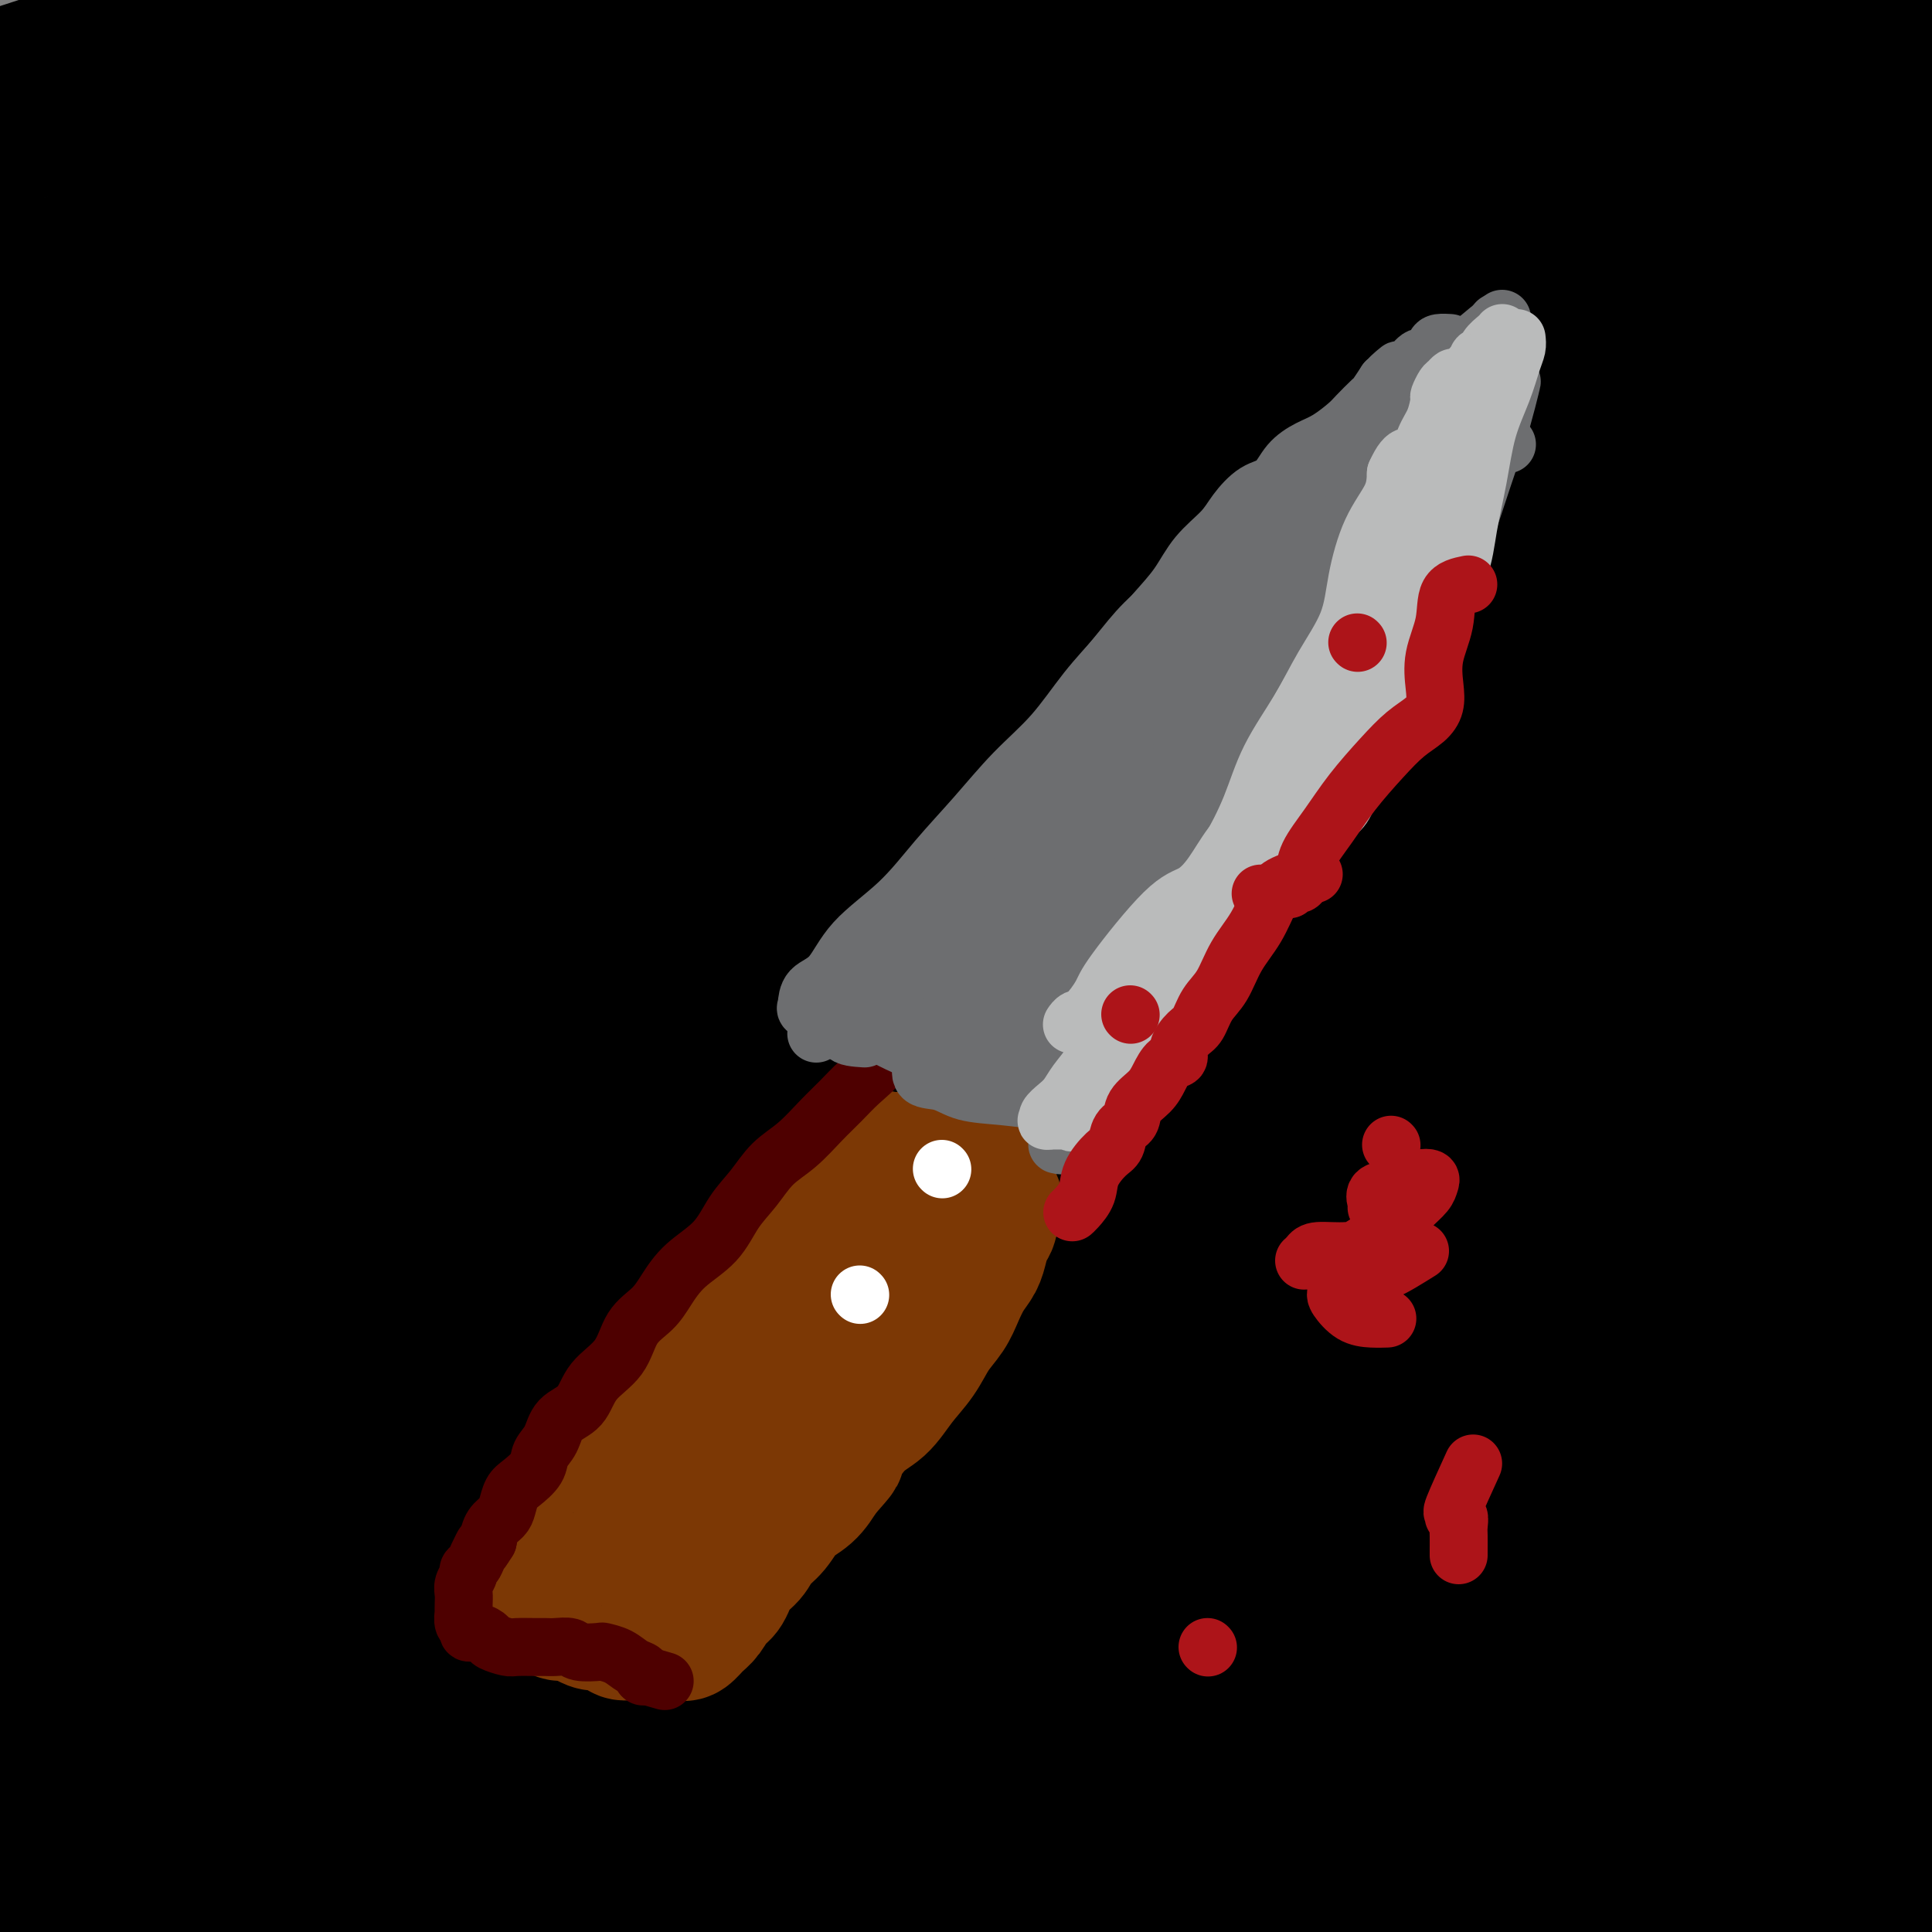 <svg viewBox='0 0 400 400' version='1.1' xmlns='http://www.w3.org/2000/svg' xmlns:xlink='http://www.w3.org/1999/xlink'><rect x="0" y="0" width="400" height="400" fill="#808080" stroke="none"/><g fill='none' stroke='rgb(0,0,0)' stroke-width='28' stroke-linecap='round' stroke-linejoin='round'><path d='M175,34c-2.644,-1.289 -5.289,-2.578 -11,-2c-5.711,0.578 -14.489,3.022 -18,4c-3.511,0.978 -1.756,0.489 0,0'/><path d='M231,6c0.566,-0.666 1.131,-1.332 -2,-1c-3.131,0.332 -9.959,1.663 -21,3c-11.041,1.337 -26.296,2.680 -39,5c-12.704,2.320 -22.856,5.615 -33,8c-10.144,2.385 -20.278,3.859 -30,6c-9.722,2.141 -19.031,4.950 -27,7c-7.969,2.050 -14.596,3.343 -21,5c-6.404,1.657 -12.584,3.679 -19,6c-6.416,2.321 -13.068,4.942 -19,7c-5.932,2.058 -11.143,3.553 -17,6c-5.857,2.447 -12.359,5.846 -16,7c-3.641,1.154 -4.420,0.062 -2,0c2.420,-0.062 8.037,0.906 15,0c6.963,-0.906 15.270,-3.686 25,-7c9.730,-3.314 20.884,-7.161 34,-12c13.116,-4.839 28.193,-10.669 44,-17c15.807,-6.331 32.343,-13.162 48,-19c15.657,-5.838 30.435,-10.681 44,-15c13.565,-4.319 25.917,-8.112 36,-11c10.083,-2.888 17.899,-4.869 22,-6c4.101,-1.131 4.489,-1.411 5,-2c0.511,-0.589 1.146,-1.486 0,-2c-1.146,-0.514 -4.071,-0.645 -9,0c-4.929,0.645 -11.860,2.067 -24,4c-12.140,1.933 -29.488,4.377 -45,7c-15.512,2.623 -29.189,5.425 -44,9c-14.811,3.575 -30.757,7.924 -46,12c-15.243,4.076 -29.784,7.879 -42,11c-12.216,3.121 -22.108,5.561 -32,8'/><path d='M16,25c-30.778,7.210 -25.722,5.235 -26,5c-0.278,-0.235 -5.891,1.269 -9,2c-3.109,0.731 -3.715,0.688 -4,0c-0.285,-0.688 -0.251,-2.021 0,-3c0.251,-0.979 0.718,-1.603 2,-3c1.282,-1.397 3.380,-3.565 7,-5c3.620,-1.435 8.763,-2.137 16,-4c7.237,-1.863 16.569,-4.888 26,-8c9.431,-3.112 18.962,-6.312 29,-9c10.038,-2.688 20.583,-4.864 30,-7c9.417,-2.136 17.707,-4.232 24,-6c6.293,-1.768 10.588,-3.208 13,-4c2.412,-0.792 2.942,-0.938 3,-1c0.058,-0.062 -0.357,-0.042 -2,0c-1.643,0.042 -4.513,0.104 -7,0c-2.487,-0.104 -4.592,-0.376 -13,2c-8.408,2.376 -23.118,7.399 -35,11c-11.882,3.601 -20.934,5.778 -32,9c-11.066,3.222 -24.146,7.487 -35,11c-10.854,3.513 -19.481,6.272 -26,8c-6.519,1.728 -10.930,2.423 -13,3c-2.070,0.577 -1.800,1.035 -2,1c-0.200,-0.035 -0.869,-0.564 0,-1c0.869,-0.436 3.277,-0.779 8,-2c4.723,-1.221 11.763,-3.320 22,-6c10.237,-2.680 23.672,-5.942 39,-10c15.328,-4.058 32.549,-8.910 50,-13c17.451,-4.090 35.131,-7.416 53,-11c17.869,-3.584 35.926,-7.427 52,-10c16.074,-2.573 30.164,-3.878 41,-5c10.836,-1.122 18.418,-2.061 26,-3'/><path d='M253,-34c11.765,-1.206 7.677,-0.222 6,0c-1.677,0.222 -0.941,-0.320 -2,0c-1.059,0.320 -3.911,1.500 -11,4c-7.089,2.500 -18.416,6.319 -33,12c-14.584,5.681 -32.427,13.224 -51,21c-18.573,7.776 -37.877,15.787 -55,25c-17.123,9.213 -32.065,19.629 -46,29c-13.935,9.371 -26.862,17.696 -38,26c-11.138,8.304 -20.488,16.588 -26,22c-5.512,5.412 -7.186,7.954 -8,9c-0.814,1.046 -0.767,0.596 0,1c0.767,0.404 2.255,1.663 10,-1c7.745,-2.663 21.748,-9.248 38,-17c16.252,-7.752 34.753,-16.669 56,-27c21.247,-10.331 45.240,-22.074 69,-33c23.760,-10.926 47.286,-21.035 69,-30c21.714,-8.965 41.616,-16.786 59,-23c17.384,-6.214 32.251,-10.821 42,-13c9.749,-2.179 14.380,-1.929 16,-2c1.620,-0.071 0.230,-0.465 -2,0c-2.230,0.465 -5.301,1.787 -12,4c-6.699,2.213 -17.025,5.318 -31,10c-13.975,4.682 -31.600,10.943 -50,18c-18.400,7.057 -37.575,14.912 -58,24c-20.425,9.088 -42.099,19.410 -62,31c-19.901,11.590 -38.028,24.447 -55,36c-16.972,11.553 -32.788,21.800 -47,31c-14.212,9.200 -26.820,17.353 -36,24c-9.180,6.647 -14.933,11.790 -18,15c-3.067,3.210 -3.448,4.489 -3,5c0.448,0.511 1.724,0.256 3,0'/><path d='M-23,167c3.567,-1.196 10.983,-4.187 25,-11c14.017,-6.813 34.635,-17.446 57,-29c22.365,-11.554 46.477,-24.027 74,-38c27.523,-13.973 58.455,-29.447 88,-42c29.545,-12.553 57.702,-22.186 82,-30c24.298,-7.814 44.738,-13.809 63,-18c18.262,-4.191 34.348,-6.576 41,-8c6.652,-1.424 3.871,-1.885 2,-2c-1.871,-0.115 -2.832,0.117 -7,2c-4.168,1.883 -11.545,5.416 -25,10c-13.455,4.584 -32.990,10.219 -53,17c-20.010,6.781 -40.497,14.710 -62,24c-21.503,9.290 -44.023,19.942 -68,33c-23.977,13.058 -49.412,28.520 -74,44c-24.588,15.480 -48.328,30.976 -68,46c-19.672,15.024 -35.276,29.576 -49,41c-13.724,11.424 -25.570,19.719 -35,27c-9.430,7.281 -16.446,13.548 -20,17c-3.554,3.452 -3.648,4.089 -4,5c-0.352,0.911 -0.962,2.096 3,0c3.962,-2.096 12.495,-7.472 28,-18c15.505,-10.528 37.983,-26.206 63,-44c25.017,-17.794 52.572,-37.702 81,-56c28.428,-18.298 57.728,-34.986 86,-50c28.272,-15.014 55.514,-28.353 81,-40c25.486,-11.647 49.214,-21.604 67,-29c17.786,-7.396 29.631,-12.233 38,-15c8.369,-2.767 13.264,-3.463 13,-4c-0.264,-0.537 -5.686,-0.914 -9,0c-3.314,0.914 -4.518,3.118 -13,7c-8.482,3.882 -24.241,9.441 -40,15'/><path d='M342,21c-18.428,7.344 -37.999,14.705 -58,25c-20.001,10.295 -40.431,23.525 -62,37c-21.569,13.475 -44.278,27.194 -67,42c-22.722,14.806 -45.458,30.700 -64,46c-18.542,15.300 -32.890,30.008 -47,43c-14.110,12.992 -27.981,24.270 -40,35c-12.019,10.730 -22.185,20.914 -27,27c-4.815,6.086 -4.279,8.075 -5,9c-0.721,0.925 -2.701,0.785 1,0c3.701,-0.785 13.082,-2.214 27,-12c13.918,-9.786 32.372,-27.927 57,-49c24.628,-21.073 55.428,-45.078 84,-66c28.572,-20.922 54.914,-38.761 78,-54c23.086,-15.239 42.914,-27.876 61,-39c18.086,-11.124 34.429,-20.733 46,-28c11.571,-7.267 18.371,-12.191 22,-15c3.629,-2.809 4.089,-3.504 4,-4c-0.089,-0.496 -0.726,-0.792 -3,0c-2.274,0.792 -6.185,2.671 -11,6c-4.815,3.329 -10.534,8.107 -22,15c-11.466,6.893 -28.681,15.901 -48,29c-19.319,13.099 -40.744,30.289 -65,48c-24.256,17.711 -51.343,35.943 -75,55c-23.657,19.057 -43.882,38.941 -66,61c-22.118,22.059 -46.127,46.295 -65,67c-18.873,20.705 -32.611,37.879 -41,50c-8.389,12.121 -11.430,19.190 -13,23c-1.570,3.810 -1.668,4.361 3,3c4.668,-1.361 14.103,-4.636 30,-15c15.897,-10.364 38.256,-27.818 64,-48c25.744,-20.182 54.872,-43.091 84,-66'/><path d='M124,246c41.406,-31.020 70.920,-51.571 102,-72c31.080,-20.429 63.724,-40.735 91,-56c27.276,-15.265 49.183,-25.487 65,-33c15.817,-7.513 25.545,-12.316 29,-14c3.455,-1.684 0.636,-0.251 -2,0c-2.636,0.251 -5.088,-0.682 -14,2c-8.912,2.682 -24.284,8.980 -44,17c-19.716,8.020 -43.775,17.763 -69,29c-25.225,11.237 -51.615,23.970 -77,39c-25.385,15.030 -49.764,32.359 -73,49c-23.236,16.641 -45.330,32.594 -65,49c-19.670,16.406 -36.918,33.267 -51,48c-14.082,14.733 -24.998,27.340 -32,35c-7.002,7.660 -10.090,10.375 -11,12c-0.910,1.625 0.359,2.160 4,1c3.641,-1.160 9.656,-4.016 23,-14c13.344,-9.984 34.017,-27.097 55,-45c20.983,-17.903 42.276,-36.596 68,-56c25.724,-19.404 55.881,-39.520 81,-55c25.119,-15.480 45.201,-26.324 61,-34c15.799,-7.676 27.315,-12.183 31,-14c3.685,-1.817 -0.460,-0.944 -2,-1c-1.540,-0.056 -0.476,-1.042 -8,4c-7.524,5.042 -23.638,16.113 -42,30c-18.362,13.887 -38.974,30.591 -61,49c-22.026,18.409 -45.466,38.525 -66,59c-20.534,20.475 -38.162,41.310 -52,59c-13.838,17.690 -23.884,32.237 -29,42c-5.116,9.763 -5.300,14.744 -5,18c0.300,3.256 1.086,4.787 10,1c8.914,-3.787 25.957,-12.894 43,-22'/><path d='M84,373c18.052,-12.314 41.683,-32.101 67,-51c25.317,-18.899 52.319,-36.912 79,-55c26.681,-18.088 53.040,-36.252 77,-50c23.960,-13.748 45.521,-23.080 56,-27c10.479,-3.920 9.875,-2.426 9,-3c-0.875,-0.574 -2.020,-3.215 -11,0c-8.980,3.215 -25.793,12.285 -46,23c-20.207,10.715 -43.807,23.073 -71,39c-27.193,15.927 -57.979,35.422 -85,54c-27.021,18.578 -50.277,36.238 -69,52c-18.723,15.762 -32.912,29.624 -41,39c-8.088,9.376 -10.075,14.264 -11,17c-0.925,2.736 -0.789,3.319 6,-1c6.789,-4.319 20.232,-13.541 38,-27c17.768,-13.459 39.862,-31.155 64,-48c24.138,-16.845 50.322,-32.839 74,-47c23.678,-14.161 44.852,-26.490 62,-36c17.148,-9.510 30.269,-16.201 37,-19c6.731,-2.799 7.071,-1.708 7,-2c-0.071,-0.292 -0.552,-1.969 -8,0c-7.448,1.969 -21.862,7.583 -41,17c-19.138,9.417 -42.999,22.636 -66,37c-23.001,14.364 -45.141,29.873 -65,45c-19.859,15.127 -37.439,29.874 -50,42c-12.561,12.126 -20.105,21.633 -24,26c-3.895,4.367 -4.141,3.593 -3,4c1.141,0.407 3.668,1.993 14,-3c10.332,-4.993 28.471,-16.565 48,-29c19.529,-12.435 40.450,-25.732 64,-39c23.550,-13.268 49.729,-26.505 72,-37c22.271,-10.495 40.636,-18.247 59,-26'/><path d='M326,268c25.957,-12.648 25.350,-12.767 26,-13c0.650,-0.233 2.555,-0.580 1,-1c-1.555,-0.420 -6.572,-0.912 -18,4c-11.428,4.912 -29.267,15.228 -49,28c-19.733,12.772 -41.361,27.999 -62,43c-20.639,15.001 -40.289,29.774 -56,43c-15.711,13.226 -27.483,24.904 -35,33c-7.517,8.096 -10.779,12.609 -12,15c-1.221,2.391 -0.403,2.661 4,1c4.403,-1.661 12.389,-5.254 26,-13c13.611,-7.746 32.846,-19.644 53,-32c20.154,-12.356 41.227,-25.168 62,-37c20.773,-11.832 41.246,-22.682 59,-32c17.754,-9.318 32.788,-17.104 41,-21c8.212,-3.896 9.601,-3.901 10,-5c0.399,-1.099 -0.192,-3.293 -7,0c-6.808,3.293 -19.831,12.073 -36,22c-16.169,9.927 -35.482,21.000 -55,33c-19.518,12.000 -39.242,24.925 -56,37c-16.758,12.075 -30.550,23.299 -39,31c-8.450,7.701 -11.556,11.880 -13,14c-1.444,2.120 -1.224,2.180 3,2c4.224,-0.180 12.452,-0.599 26,-5c13.548,-4.401 32.416,-12.785 52,-22c19.584,-9.215 39.883,-19.263 61,-28c21.117,-8.737 43.053,-16.163 61,-23c17.947,-6.837 31.906,-13.086 37,-16c5.094,-2.914 1.324,-2.492 -1,-3c-2.324,-0.508 -3.203,-1.944 -10,0c-6.797,1.944 -19.514,7.270 -34,15c-14.486,7.730 -30.743,17.865 -47,28'/><path d='M318,366c-15.520,9.451 -30.821,19.080 -42,27c-11.179,7.920 -18.238,14.133 -23,18c-4.762,3.867 -7.229,5.389 -8,6c-0.771,0.611 0.154,0.311 3,0c2.846,-0.311 7.612,-0.631 17,-4c9.388,-3.369 23.399,-9.786 39,-16c15.601,-6.214 32.792,-12.226 47,-17c14.208,-4.774 25.434,-8.312 35,-11c9.566,-2.688 17.472,-4.528 20,-5c2.528,-0.472 -0.323,0.423 -2,0c-1.677,-0.423 -2.182,-2.163 -8,0c-5.818,2.163 -16.951,8.230 -29,15c-12.049,6.770 -25.014,14.242 -37,21c-11.986,6.758 -22.992,12.801 -31,17c-8.008,4.199 -13.019,6.554 -14,7c-0.981,0.446 2.069,-1.016 4,-2c1.931,-0.984 2.745,-1.488 9,-6c6.255,-4.512 17.951,-13.030 30,-22c12.049,-8.970 24.450,-18.393 38,-28c13.550,-9.607 28.250,-19.400 36,-28c7.750,-8.600 8.549,-16.009 9,-21c0.451,-4.991 0.552,-7.566 -2,-10c-2.552,-2.434 -7.757,-4.727 -17,-4c-9.243,0.727 -22.522,4.475 -37,9c-14.478,4.525 -30.153,9.827 -39,13c-8.847,3.173 -10.865,4.218 -20,8c-9.135,3.782 -25.387,10.302 -38,16c-12.613,5.698 -21.588,10.572 -29,14c-7.412,3.428 -13.261,5.408 -16,6c-2.739,0.592 -2.370,-0.204 -2,-1'/><path d='M211,368c-21.756,8.418 -4.148,1.464 5,-8c9.148,-9.464 9.834,-21.436 15,-35c5.166,-13.564 14.811,-28.720 24,-45c9.189,-16.280 17.923,-33.684 29,-55c11.077,-21.316 24.498,-46.543 38,-69c13.502,-22.457 27.085,-42.144 39,-59c11.915,-16.856 22.162,-30.881 30,-42c7.838,-11.119 13.265,-19.330 16,-25c2.735,-5.670 2.776,-8.797 1,-11c-1.776,-2.203 -5.371,-3.481 -9,-5c-3.629,-1.519 -7.292,-3.277 -13,-1c-5.708,2.277 -13.462,8.590 -26,18c-12.538,9.410 -29.859,21.916 -47,37c-17.141,15.084 -34.101,32.747 -51,50c-16.899,17.253 -33.735,34.095 -48,51c-14.265,16.905 -25.959,33.874 -37,50c-11.041,16.126 -21.431,31.408 -32,47c-10.569,15.592 -21.319,31.495 -30,45c-8.681,13.505 -15.294,24.611 -21,34c-5.706,9.389 -10.504,17.060 -13,23c-2.496,5.940 -2.690,10.148 -3,12c-0.310,1.852 -0.737,1.349 1,1c1.737,-0.349 5.639,-0.545 13,-5c7.361,-4.455 18.181,-13.171 30,-25c11.819,-11.829 24.638,-26.771 39,-44c14.362,-17.229 30.268,-36.744 52,-61c21.732,-24.256 49.289,-53.254 76,-79c26.711,-25.746 52.576,-48.239 75,-66c22.424,-17.761 41.407,-30.789 49,-36c7.593,-5.211 3.797,-2.606 0,0'/><path d='M331,111c-3.737,0.114 -7.474,0.228 -11,2c-3.526,1.772 -6.841,5.203 -15,14c-8.159,8.797 -21.164,22.960 -33,35c-11.836,12.040 -22.504,21.957 -33,31c-10.496,9.043 -20.820,17.212 -32,26c-11.180,8.788 -23.217,18.195 -34,27c-10.783,8.805 -20.312,17.008 -28,24c-7.688,6.992 -13.537,12.773 -18,18c-4.463,5.227 -7.542,9.901 -9,13c-1.458,3.099 -1.297,4.625 -1,6c0.297,1.375 0.729,2.600 4,3c3.271,0.400 9.382,-0.024 18,-5c8.618,-4.976 19.743,-14.505 32,-26c12.257,-11.495 25.645,-24.957 42,-41c16.355,-16.043 35.675,-34.667 52,-51c16.325,-16.333 29.654,-30.375 40,-39c10.346,-8.625 17.708,-11.833 20,-13c2.292,-1.167 -0.486,-0.293 -2,0c-1.514,0.293 -1.762,0.007 -7,2c-5.238,1.993 -15.465,6.267 -32,15c-16.535,8.733 -39.378,21.924 -58,34c-18.622,12.076 -33.021,23.035 -52,39c-18.979,15.965 -42.536,36.934 -63,56c-20.464,19.066 -37.835,36.229 -52,51c-14.165,14.771 -25.123,27.150 -32,37c-6.877,9.850 -9.672,17.172 -11,21c-1.328,3.828 -1.190,4.164 0,5c1.190,0.836 3.432,2.173 10,0c6.568,-2.173 17.461,-7.854 30,-18c12.539,-10.146 26.726,-24.756 40,-39c13.274,-14.244 25.637,-28.122 38,-42'/><path d='M134,296c18.050,-19.219 24.174,-26.765 30,-34c5.826,-7.235 11.353,-14.157 13,-17c1.647,-2.843 -0.585,-1.607 -4,-1c-3.415,0.607 -8.013,0.584 -18,6c-9.987,5.416 -25.363,16.271 -40,28c-14.637,11.729 -28.535,24.332 -41,39c-12.465,14.668 -23.499,31.402 -32,43c-8.501,11.598 -14.471,18.061 -18,24c-3.529,5.939 -4.617,11.356 -5,14c-0.383,2.644 -0.060,2.515 2,3c2.060,0.485 5.855,1.583 11,0c5.145,-1.583 11.638,-5.846 17,-11c5.362,-5.154 9.594,-11.200 12,-17c2.406,-5.800 2.987,-11.355 3,-17c0.013,-5.645 -0.543,-11.379 -3,-18c-2.457,-6.621 -6.814,-14.127 -10,-20c-3.186,-5.873 -5.200,-10.112 -7,-13c-1.800,-2.888 -3.387,-4.425 -5,-6c-1.613,-1.575 -3.251,-3.187 -4,-4c-0.749,-0.813 -0.610,-0.825 -1,-1c-0.390,-0.175 -1.310,-0.511 -2,0c-0.690,0.511 -1.150,1.870 -2,3c-0.850,1.130 -2.089,2.032 -4,10c-1.911,7.968 -4.494,23.004 -7,34c-2.506,10.996 -4.934,17.954 -7,28c-2.066,10.046 -3.771,23.180 -6,31c-2.229,7.820 -4.981,10.328 -6,14c-1.019,3.672 -0.304,8.510 0,11c0.304,2.490 0.197,2.632 0,3c-0.197,0.368 -0.485,0.962 0,0c0.485,-0.962 1.742,-3.481 3,-6'/><path d='M3,422c1.017,-3.100 2.060,-7.850 3,-15c0.940,-7.150 1.776,-16.701 2,-29c0.224,-12.299 -0.165,-27.347 0,-41c0.165,-13.653 0.885,-25.911 2,-39c1.115,-13.089 2.627,-27.008 4,-39c1.373,-11.992 2.608,-22.057 3,-33c0.392,-10.943 -0.058,-22.764 0,-34c0.058,-11.236 0.625,-21.888 0,-30c-0.625,-8.112 -2.440,-13.683 -4,-19c-1.560,-5.317 -2.864,-10.378 -4,-15c-1.136,-4.622 -2.106,-8.804 -3,-14c-0.894,-5.196 -1.714,-11.405 -2,-19c-0.286,-7.595 -0.038,-16.575 0,-23c0.038,-6.425 -0.133,-10.293 0,-13c0.133,-2.707 0.570,-4.251 0,-5c-0.570,-0.749 -2.148,-0.704 -3,-1c-0.852,-0.296 -0.978,-0.935 -1,0c-0.022,0.935 0.058,3.444 0,6c-0.058,2.556 -0.256,5.158 -1,9c-0.744,3.842 -2.034,8.922 -3,16c-0.966,7.078 -1.610,16.153 -2,26c-0.390,9.847 -0.528,20.466 0,32c0.528,11.534 1.721,23.983 3,35c1.279,11.017 2.644,20.604 3,28c0.356,7.396 -0.299,12.603 0,18c0.299,5.397 1.550,10.984 3,17c1.450,6.016 3.098,12.460 5,20c1.902,7.540 4.056,16.176 6,25c1.944,8.824 3.677,17.837 5,25c1.323,7.163 2.235,12.475 3,17c0.765,4.525 1.382,8.262 2,12'/><path d='M24,339c4.087,19.807 2.304,11.325 2,10c-0.304,-1.325 0.871,4.507 2,8c1.129,3.493 2.212,4.648 3,6c0.788,1.352 1.282,2.901 2,4c0.718,1.099 1.659,1.750 2,2c0.341,0.250 0.081,0.101 0,0c-0.081,-0.101 0.015,-0.153 0,-1c-0.015,-0.847 -0.143,-2.491 0,-6c0.143,-3.509 0.557,-8.885 0,-17c-0.557,-8.115 -2.084,-18.968 -4,-31c-1.916,-12.032 -4.222,-25.241 -6,-39c-1.778,-13.759 -3.027,-28.067 -2,-43c1.027,-14.933 4.332,-30.490 8,-45c3.668,-14.510 7.701,-27.972 12,-40c4.299,-12.028 8.865,-22.623 13,-33c4.135,-10.377 7.841,-20.537 11,-28c3.159,-7.463 5.772,-12.230 7,-15c1.228,-2.770 1.069,-3.545 1,-4c-0.069,-0.455 -0.050,-0.592 -1,0c-0.950,0.592 -2.871,1.914 -4,4c-1.129,2.086 -1.467,4.938 -4,11c-2.533,6.062 -7.260,15.334 -11,27c-3.740,11.666 -6.495,25.727 -8,39c-1.505,13.273 -1.762,25.758 -2,39c-0.238,13.242 -0.456,27.241 0,39c0.456,11.759 1.586,21.278 3,31c1.414,9.722 3.111,19.647 4,28c0.889,8.353 0.970,15.133 1,21c0.030,5.867 0.009,10.819 0,15c-0.009,4.181 -0.004,7.590 0,11'/><path d='M53,332c-0.825,7.742 -3.389,3.598 -5,2c-1.611,-1.598 -2.271,-0.651 -4,-3c-1.729,-2.349 -4.527,-7.995 -7,-18c-2.473,-10.005 -4.621,-24.368 -6,-39c-1.379,-14.632 -1.989,-29.534 0,-49c1.989,-19.466 6.579,-43.497 13,-64c6.421,-20.503 14.675,-37.478 23,-53c8.325,-15.522 16.720,-29.590 26,-41c9.280,-11.410 19.445,-20.160 27,-28c7.555,-7.840 12.502,-14.770 17,-20c4.498,-5.230 8.549,-8.761 11,-11c2.451,-2.239 3.301,-3.187 4,-4c0.699,-0.813 1.246,-1.491 1,-2c-0.246,-0.509 -1.285,-0.848 -3,-1c-1.715,-0.152 -4.106,-0.118 -8,0c-3.894,0.118 -9.292,0.321 -18,3c-8.708,2.679 -20.725,7.835 -32,13c-11.275,5.165 -21.806,10.339 -30,15c-8.194,4.661 -14.049,8.807 -19,13c-4.951,4.193 -8.997,8.432 -11,12c-2.003,3.568 -1.963,6.465 -2,8c-0.037,1.535 -0.151,1.706 1,2c1.151,0.294 3.567,0.709 9,1c5.433,0.291 13.884,0.458 26,-3c12.116,-3.458 27.898,-10.542 45,-20c17.102,-9.458 35.526,-21.292 54,-32c18.474,-10.708 37.000,-20.292 54,-29c17.000,-8.708 32.474,-16.540 46,-22c13.526,-5.460 25.103,-8.547 32,-10c6.897,-1.453 9.113,-1.272 10,-1c0.887,0.272 0.443,0.636 0,1'/><path d='M307,-48c5.127,-0.597 -3.054,2.910 -8,6c-4.946,3.090 -6.657,5.762 -15,11c-8.343,5.238 -23.317,13.041 -38,22c-14.683,8.959 -29.074,19.072 -44,30c-14.926,10.928 -30.385,22.670 -45,35c-14.615,12.330 -28.384,25.249 -39,36c-10.616,10.751 -18.080,19.335 -25,28c-6.920,8.665 -13.298,17.412 -18,25c-4.702,7.588 -7.729,14.019 -9,19c-1.271,4.981 -0.787,8.513 0,11c0.787,2.487 1.877,3.930 5,5c3.123,1.070 8.279,1.768 15,0c6.721,-1.768 15.005,-6.003 23,-12c7.995,-5.997 15.700,-13.755 24,-23c8.300,-9.245 17.195,-19.977 26,-32c8.805,-12.023 17.520,-25.338 27,-39c9.480,-13.662 19.724,-27.673 31,-39c11.276,-11.327 23.584,-19.971 35,-28c11.416,-8.029 21.939,-15.443 32,-21c10.061,-5.557 19.661,-9.256 27,-12c7.339,-2.744 12.419,-4.534 16,-6c3.581,-1.466 5.664,-2.609 6,-3c0.336,-0.391 -1.075,-0.030 -2,0c-0.925,0.030 -1.365,-0.269 -3,0c-1.635,0.269 -4.466,1.108 -9,4c-4.534,2.892 -10.772,7.839 -23,17c-12.228,9.161 -30.448,22.538 -46,36c-15.552,13.462 -28.437,27.011 -42,44c-13.563,16.989 -27.806,37.420 -40,56c-12.194,18.580 -22.341,35.309 -31,49c-8.659,13.691 -15.829,24.346 -23,35'/><path d='M114,206c-17.756,26.388 -15.146,22.358 -17,25c-1.854,2.642 -8.173,11.958 -11,17c-2.827,5.042 -2.164,5.812 -2,6c0.164,0.188 -0.172,-0.206 2,0c2.172,0.206 6.851,1.010 16,-4c9.149,-5.010 22.768,-15.836 32,-24c9.232,-8.164 14.075,-13.667 39,-40c24.925,-26.333 69.930,-73.497 96,-99c26.070,-25.503 33.203,-29.345 43,-35c9.797,-5.655 22.258,-13.121 29,-18c6.742,-4.879 7.764,-7.170 8,-8c0.236,-0.830 -0.313,-0.199 -2,0c-1.687,0.199 -4.512,-0.035 -7,0c-2.488,0.035 -4.639,0.339 -15,7c-10.361,6.661 -28.931,19.680 -46,33c-17.069,13.320 -32.638,26.942 -48,41c-15.362,14.058 -30.517,28.553 -45,43c-14.483,14.447 -28.293,28.847 -38,40c-9.707,11.153 -15.310,19.058 -20,25c-4.690,5.942 -8.468,9.920 -10,12c-1.532,2.080 -0.818,2.263 0,3c0.818,0.737 1.740,2.027 10,-3c8.260,-5.027 23.859,-16.370 36,-26c12.141,-9.630 20.823,-17.547 49,-47c28.177,-29.453 75.849,-80.442 102,-106c26.151,-25.558 30.783,-25.686 36,-28c5.217,-2.314 11.020,-6.815 13,-9c1.980,-2.185 0.137,-2.053 -3,-2c-3.137,0.053 -7.569,0.026 -12,0'/><path d='M349,9c-5.160,0.550 -10.561,2.926 -25,9c-14.439,6.074 -37.916,15.846 -56,23c-18.084,7.154 -30.776,11.691 -46,20c-15.224,8.309 -32.981,20.391 -46,29c-13.019,8.609 -21.300,13.746 -27,19c-5.700,5.254 -8.820,10.625 -10,13c-1.180,2.375 -0.419,1.754 2,2c2.419,0.246 6.495,1.358 15,-2c8.505,-3.358 21.438,-11.185 34,-20c12.562,-8.815 24.754,-18.618 37,-30c12.246,-11.382 24.547,-24.342 36,-37c11.453,-12.658 22.059,-25.013 31,-36c8.941,-10.987 16.218,-20.608 21,-27c4.782,-6.392 7.069,-9.557 8,-11c0.931,-1.443 0.506,-1.163 0,-1c-0.506,0.163 -1.093,0.209 -2,0c-0.907,-0.209 -2.134,-0.671 -3,0c-0.866,0.671 -1.373,2.477 -3,6c-1.627,3.523 -4.376,8.765 -10,18c-5.624,9.235 -14.123,22.464 -21,33c-6.877,10.536 -12.133,18.380 -17,29c-4.867,10.620 -9.344,24.015 -14,37c-4.656,12.985 -9.491,25.560 -13,36c-3.509,10.440 -5.691,18.746 -7,26c-1.309,7.254 -1.745,13.455 -2,17c-0.255,3.545 -0.329,4.433 0,5c0.329,0.567 1.060,0.812 2,0c0.940,-0.812 2.087,-2.682 5,-7c2.913,-4.318 7.592,-11.086 13,-20c5.408,-8.914 11.545,-19.976 19,-33c7.455,-13.024 16.227,-28.012 25,-43'/><path d='M295,64c12.084,-19.924 20.295,-31.736 29,-41c8.705,-9.264 17.904,-15.982 25,-21c7.096,-5.018 12.090,-8.336 16,-11c3.910,-2.664 6.737,-4.674 8,-6c1.263,-1.326 0.964,-1.967 0,-1c-0.964,0.967 -2.591,3.543 -5,7c-2.409,3.457 -5.599,7.796 -15,19c-9.401,11.204 -25.012,29.273 -38,47c-12.988,17.727 -23.354,35.113 -33,52c-9.646,16.887 -18.572,33.276 -25,52c-6.428,18.724 -10.360,39.785 -14,52c-3.640,12.215 -6.990,15.585 -9,20c-2.010,4.415 -2.680,9.875 -3,12c-0.320,2.125 -0.288,0.915 0,1c0.288,0.085 0.834,1.464 3,-1c2.166,-2.464 5.953,-8.772 11,-18c5.047,-9.228 11.352,-21.377 17,-35c5.648,-13.623 10.637,-28.721 18,-43c7.363,-14.279 17.099,-27.740 26,-40c8.901,-12.260 16.967,-23.318 25,-33c8.033,-9.682 16.033,-17.987 24,-27c7.967,-9.013 15.902,-18.733 22,-26c6.098,-7.267 10.358,-12.082 13,-15c2.642,-2.918 3.667,-3.939 3,-4c-0.667,-0.061 -3.024,0.839 -9,7c-5.976,6.161 -15.570,17.582 -24,26c-8.430,8.418 -15.694,13.834 -24,24c-8.306,10.166 -17.653,25.083 -27,40'/><path d='M309,101c-8.048,10.081 -14.667,15.283 -21,28c-6.333,12.717 -12.380,32.947 -17,46c-4.620,13.053 -7.814,18.927 -10,27c-2.186,8.073 -3.364,18.344 -4,27c-0.636,8.656 -0.729,15.695 -1,19c-0.271,3.305 -0.720,2.874 0,3c0.720,0.126 2.609,0.807 5,0c2.391,-0.807 5.283,-3.104 9,-9c3.717,-5.896 8.258,-15.393 13,-26c4.742,-10.607 9.686,-22.324 16,-36c6.314,-13.676 13.999,-29.310 22,-44c8.001,-14.690 16.318,-28.437 25,-40c8.682,-11.563 17.730,-20.941 26,-29c8.270,-8.059 15.763,-14.797 23,-21c7.237,-6.203 14.219,-11.869 18,-15c3.781,-3.131 4.360,-3.727 4,-4c-0.360,-0.273 -1.660,-0.224 -2,0c-0.340,0.224 0.281,0.623 -1,1c-1.281,0.377 -4.464,0.731 -12,7c-7.536,6.269 -19.423,18.453 -30,30c-10.577,11.547 -19.842,22.458 -29,37c-9.158,14.542 -18.208,32.713 -26,47c-7.792,14.287 -14.325,24.688 -19,34c-4.675,9.312 -7.492,17.535 -10,29c-2.508,11.465 -4.706,26.173 -6,34c-1.294,7.827 -1.682,8.775 -2,10c-0.318,1.225 -0.566,2.729 0,4c0.566,1.271 1.945,2.310 4,-1c2.055,-3.310 4.784,-10.968 7,-21c2.216,-10.032 3.919,-22.438 7,-37c3.081,-14.562 7.541,-31.281 12,-48'/><path d='M310,153c5.895,-21.093 11.132,-31.325 18,-44c6.868,-12.675 15.367,-27.791 22,-38c6.633,-10.209 11.402,-15.510 15,-20c3.598,-4.490 6.026,-8.169 8,-11c1.974,-2.831 3.494,-4.813 4,-6c0.506,-1.187 -0.003,-1.577 0,-2c0.003,-0.423 0.517,-0.879 0,0c-0.517,0.879 -2.067,3.093 -4,7c-1.933,3.907 -4.250,9.509 -8,19c-3.750,9.491 -8.933,22.872 -14,38c-5.067,15.128 -10.018,32.002 -14,47c-3.982,14.998 -6.996,28.118 -9,41c-2.004,12.882 -2.998,25.525 -4,38c-1.002,12.475 -2.011,24.784 -3,36c-0.989,11.216 -1.957,21.341 -1,29c0.957,7.659 3.840,12.854 6,16c2.160,3.146 3.598,4.244 5,5c1.402,0.756 2.770,1.169 4,0c1.230,-1.169 2.323,-3.919 3,-10c0.677,-6.081 0.938,-15.492 1,-27c0.062,-11.508 -0.073,-25.113 1,-39c1.073,-13.887 3.356,-28.055 6,-41c2.644,-12.945 5.651,-24.667 9,-34c3.349,-9.333 7.042,-16.277 10,-22c2.958,-5.723 5.183,-10.227 7,-15c1.817,-4.773 3.226,-9.816 5,-14c1.774,-4.184 3.912,-7.508 5,-10c1.088,-2.492 1.127,-4.153 1,-5c-0.127,-0.847 -0.419,-0.882 -1,-1c-0.581,-0.118 -1.452,-0.319 -3,2c-1.548,2.319 -3.774,7.160 -6,12'/><path d='M373,104c-4.083,8.058 -11.291,22.203 -17,39c-5.709,16.797 -9.921,36.246 -12,53c-2.079,16.754 -2.026,30.813 -2,42c0.026,11.187 0.025,19.501 0,28c-0.025,8.499 -0.076,17.182 1,24c1.076,6.818 3.278,11.770 8,17c4.722,5.230 11.966,10.739 15,13c3.034,2.261 1.860,1.274 2,-2c0.140,-3.274 1.595,-8.835 0,-19c-1.595,-10.165 -6.242,-24.935 -9,-40c-2.758,-15.065 -3.629,-30.426 -4,-45c-0.371,-14.574 -0.241,-28.360 1,-40c1.241,-11.640 3.594,-21.133 5,-29c1.406,-7.867 1.865,-14.108 3,-20c1.135,-5.892 2.947,-11.435 4,-16c1.053,-4.565 1.348,-8.153 2,-11c0.652,-2.847 1.661,-4.954 2,-5c0.339,-0.046 0.007,1.969 0,3c-0.007,1.031 0.312,1.079 0,3c-0.312,1.921 -1.253,5.716 -3,15c-1.747,9.284 -4.300,24.057 -6,40c-1.700,15.943 -2.549,33.055 -3,47c-0.451,13.945 -0.505,24.722 0,35c0.505,10.278 1.568,20.055 3,29c1.432,8.945 3.232,17.057 5,24c1.768,6.943 3.504,12.717 6,18c2.496,5.283 5.751,10.076 8,13c2.249,2.924 3.490,3.980 4,5c0.510,1.020 0.289,2.006 0,0c-0.289,-2.006 -0.644,-7.003 -1,-12'/><path d='M385,313c-2.364,-7.247 -7.775,-19.363 -11,-32c-3.225,-12.637 -4.266,-25.794 -5,-40c-0.734,-14.206 -1.162,-29.461 0,-44c1.162,-14.539 3.915,-28.362 8,-44c4.085,-15.638 9.503,-33.092 15,-46c5.497,-12.908 11.071,-21.271 15,-27c3.929,-5.729 6.211,-8.826 7,-11c0.789,-2.174 0.084,-3.427 0,-3c-0.084,0.427 0.451,2.535 -1,4c-1.451,1.465 -4.890,2.289 -8,7c-3.110,4.711 -5.890,13.309 -9,25c-3.110,11.691 -6.549,26.475 -8,41c-1.451,14.525 -0.914,28.790 0,41c0.914,12.210 2.207,22.365 4,32c1.793,9.635 4.088,18.749 7,28c2.912,9.251 6.440,18.639 9,28c2.560,9.361 4.150,18.697 5,27c0.850,8.303 0.960,15.575 1,22c0.040,6.425 0.009,12.005 0,17c-0.009,4.995 0.004,9.407 0,13c-0.004,3.593 -0.027,6.368 0,8c0.027,1.632 0.102,2.123 0,2c-0.102,-0.123 -0.380,-0.859 0,-1c0.380,-0.141 1.419,0.314 0,-4c-1.419,-4.314 -5.297,-13.396 -10,-26c-4.703,-12.604 -10.230,-28.731 -13,-45c-2.770,-16.269 -2.784,-32.680 -3,-47c-0.216,-14.320 -0.635,-26.548 0,-36c0.635,-9.452 2.324,-16.129 3,-21c0.676,-4.871 0.338,-7.935 0,-11'/><path d='M391,170c0.544,-12.148 0.406,-8.516 0,-9c-0.406,-0.484 -1.078,-5.082 -2,-7c-0.922,-1.918 -2.092,-1.154 -3,-1c-0.908,0.154 -1.553,-0.301 -2,0c-0.447,0.301 -0.695,1.359 -1,3c-0.305,1.641 -0.666,3.865 -1,9c-0.334,5.135 -0.639,13.180 -1,24c-0.361,10.820 -0.776,24.415 -1,35c-0.224,10.585 -0.256,18.161 0,26c0.256,7.839 0.801,15.941 1,21c0.199,5.059 0.052,7.073 0,19c-0.052,11.927 -0.010,33.766 0,47c0.010,13.234 -0.012,17.863 0,23c0.012,5.137 0.058,10.781 0,16c-0.058,5.219 -0.218,10.011 0,14c0.218,3.989 0.816,7.174 0,11c-0.816,3.826 -3.045,8.292 -4,12c-0.955,3.708 -0.635,6.659 -1,9c-0.365,2.341 -1.415,4.071 -2,5c-0.585,0.929 -0.705,1.058 -1,1c-0.295,-0.058 -0.766,-0.304 0,-1c0.766,-0.696 2.770,-1.844 5,-4c2.230,-2.156 4.687,-5.320 7,-10c2.313,-4.680 4.482,-10.876 7,-18c2.518,-7.124 5.386,-15.178 8,-21c2.614,-5.822 4.973,-9.414 7,-11c2.027,-1.586 3.722,-1.168 4,-1c0.278,0.168 -0.861,0.084 -2,0'/><path d='M409,362c1.118,-1.810 -0.587,-0.335 -2,0c-1.413,0.335 -2.535,-0.469 -4,0c-1.465,0.469 -3.271,2.210 -5,4c-1.729,1.790 -3.379,3.630 -6,7c-2.621,3.370 -6.214,8.270 -9,14c-2.786,5.730 -4.767,12.290 -6,19c-1.233,6.710 -1.719,13.571 -2,18c-0.281,4.429 -0.357,6.427 0,7c0.357,0.573 1.146,-0.279 2,0c0.854,0.279 1.772,1.689 5,-6c3.228,-7.689 8.764,-24.479 12,-34c3.236,-9.521 4.172,-11.775 7,-15c2.828,-3.225 7.549,-7.421 10,-10c2.451,-2.579 2.631,-3.540 2,-4c-0.631,-0.460 -2.074,-0.417 -3,0c-0.926,0.417 -1.336,1.209 -3,2c-1.664,0.791 -4.582,1.580 -8,3c-3.418,1.420 -7.334,3.469 -13,6c-5.666,2.531 -13.081,5.542 -20,9c-6.919,3.458 -13.342,7.363 -19,10c-5.658,2.637 -10.550,4.006 -14,5c-3.450,0.994 -5.456,1.611 -7,2c-1.544,0.389 -2.625,0.548 -2,0c0.625,-0.548 2.955,-1.804 6,-3c3.045,-1.196 6.806,-2.331 11,-4c4.194,-1.669 8.821,-3.872 15,-6c6.179,-2.128 13.908,-4.179 21,-6c7.092,-1.821 13.546,-3.410 20,-5'/><path d='M397,375c8.934,-2.121 10.767,-1.923 13,-2c2.233,-0.077 4.864,-0.431 3,0c-1.864,0.431 -8.223,1.645 -13,3c-4.777,1.355 -7.973,2.852 -13,5c-5.027,2.148 -11.887,4.946 -20,8c-8.113,3.054 -17.480,6.362 -27,9c-9.520,2.638 -19.192,4.606 -29,6c-9.808,1.394 -19.752,2.214 -28,3c-8.248,0.786 -14.800,1.538 -20,2c-5.200,0.462 -9.048,0.634 -10,0c-0.952,-0.634 0.992,-2.075 0,-1c-0.992,1.075 -4.920,4.667 3,-8c7.920,-12.667 27.688,-41.594 41,-58c13.312,-16.406 20.167,-20.292 29,-26c8.833,-5.708 19.642,-13.237 29,-19c9.358,-5.763 17.263,-9.761 22,-12c4.737,-2.239 6.307,-2.721 7,-3c0.693,-0.279 0.510,-0.356 -1,0c-1.510,0.356 -4.348,1.145 -9,3c-4.652,1.855 -11.119,4.776 -19,9c-7.881,4.224 -17.178,9.749 -27,15c-9.822,5.251 -20.170,10.226 -31,15c-10.830,4.774 -22.141,9.345 -32,13c-9.859,3.655 -18.266,6.394 -26,9c-7.734,2.606 -14.796,5.080 -20,7c-5.204,1.920 -8.549,3.288 -10,5c-1.451,1.712 -1.006,3.769 -1,5c0.006,1.231 -0.427,1.638 1,2c1.427,0.362 4.713,0.681 8,1'/><path d='M217,366c3.953,0.522 9.336,0.329 16,-2c6.664,-2.329 14.608,-6.792 24,-12c9.392,-5.208 20.231,-11.162 32,-18c11.769,-6.838 24.470,-14.562 36,-20c11.530,-5.438 21.891,-8.590 29,-10c7.109,-1.410 10.967,-1.078 12,-1c1.033,0.078 -0.758,-0.099 -2,0c-1.242,0.099 -1.936,0.475 -4,1c-2.064,0.525 -5.497,1.199 -14,5c-8.503,3.801 -22.074,10.730 -34,16c-11.926,5.270 -22.206,8.880 -35,15c-12.794,6.120 -28.103,14.750 -40,21c-11.897,6.250 -20.384,10.119 -28,14c-7.616,3.881 -14.362,7.774 -18,11c-3.638,3.226 -4.169,5.784 -4,7c0.169,1.216 1.039,1.088 1,2c-0.039,0.912 -0.985,2.864 10,0c10.985,-2.864 33.902,-10.544 49,-17c15.098,-6.456 22.377,-11.687 32,-18c9.623,-6.313 21.590,-13.707 32,-19c10.410,-5.293 19.263,-8.485 26,-11c6.737,-2.515 11.358,-4.355 14,-5c2.642,-0.645 3.303,-0.096 4,0c0.697,0.096 1.429,-0.260 0,0c-1.429,0.260 -5.018,1.136 -9,2c-3.982,0.864 -8.357,1.715 -18,7c-9.643,5.285 -24.554,15.004 -35,20c-10.446,4.996 -16.428,5.268 -27,11c-10.572,5.732 -25.735,16.923 -36,23c-10.265,6.077 -15.633,7.038 -21,8'/><path d='M209,396c-6.182,3.387 -11.137,7.855 -14,10c-2.863,2.145 -3.635,1.967 -4,2c-0.365,0.033 -0.324,0.276 1,0c1.324,-0.276 3.932,-1.073 8,-4c4.068,-2.927 9.597,-7.986 17,-15c7.403,-7.014 16.679,-15.985 27,-27c10.321,-11.015 21.687,-24.076 33,-36c11.313,-11.924 22.572,-22.711 33,-32c10.428,-9.289 20.024,-17.079 26,-21c5.976,-3.921 8.331,-3.974 9,-4c0.669,-0.026 -0.348,-0.025 -1,0c-0.652,0.025 -0.937,0.075 -3,0c-2.063,-0.075 -5.902,-0.276 -10,0c-4.098,0.276 -8.455,1.030 -17,4c-8.545,2.970 -21.278,8.156 -31,12c-9.722,3.844 -16.434,6.347 -29,14c-12.566,7.653 -30.985,20.456 -39,27c-8.015,6.544 -5.627,6.828 -5,8c0.627,1.172 -0.506,3.232 0,4c0.506,0.768 2.653,0.243 5,0c2.347,-0.243 4.895,-0.206 9,-2c4.105,-1.794 9.769,-5.421 17,-11c7.231,-5.579 16.031,-13.110 25,-22c8.969,-8.890 18.107,-19.137 28,-30c9.893,-10.863 20.542,-22.340 30,-31c9.458,-8.660 17.725,-14.503 23,-18c5.275,-3.497 7.558,-4.649 8,-5c0.442,-0.351 -0.958,0.098 -2,0c-1.042,-0.098 -1.726,-0.742 -4,0c-2.274,0.742 -6.137,2.871 -10,5'/><path d='M339,224c-6.709,2.709 -15.483,6.981 -27,13c-11.517,6.019 -25.778,13.783 -39,22c-13.222,8.217 -25.406,16.886 -38,26c-12.594,9.114 -25.600,18.673 -37,27c-11.400,8.327 -21.195,15.422 -30,22c-8.805,6.578 -16.619,12.639 -22,17c-5.381,4.361 -8.330,7.021 -10,9c-1.670,1.979 -2.060,3.278 -2,4c0.060,0.722 0.569,0.867 3,0c2.431,-0.867 6.783,-2.745 14,-7c7.217,-4.255 17.301,-10.889 28,-18c10.699,-7.111 22.015,-14.701 34,-24c11.985,-9.299 24.639,-20.306 37,-29c12.361,-8.694 24.430,-15.075 33,-19c8.570,-3.925 13.641,-5.393 16,-6c2.359,-0.607 2.005,-0.352 1,0c-1.005,0.352 -2.660,0.800 -5,1c-2.340,0.200 -5.363,0.152 -11,2c-5.637,1.848 -13.887,5.591 -26,12c-12.113,6.409 -28.089,15.483 -41,23c-12.911,7.517 -22.757,13.476 -35,22c-12.243,8.524 -26.882,19.612 -39,28c-12.118,8.388 -21.713,14.076 -31,21c-9.287,6.924 -18.266,15.085 -26,21c-7.734,5.915 -14.225,9.585 -19,13c-4.775,3.415 -7.835,6.577 -10,9c-2.165,2.423 -3.437,4.108 -4,5c-0.563,0.892 -0.419,0.992 0,1c0.419,0.008 1.113,-0.075 4,0c2.887,0.075 7.968,0.307 15,0c7.032,-0.307 16.016,-1.154 25,-2'/><path d='M97,417c11.151,-1.360 17.028,-4.261 25,-8c7.972,-3.739 18.037,-8.318 27,-13c8.963,-4.682 16.823,-9.467 24,-15c7.177,-5.533 13.671,-11.812 19,-17c5.329,-5.188 9.492,-9.284 12,-12c2.508,-2.716 3.360,-4.051 4,-5c0.640,-0.949 1.068,-1.511 0,-2c-1.068,-0.489 -3.633,-0.906 -6,-1c-2.367,-0.094 -4.537,0.134 -7,0c-2.463,-0.134 -5.220,-0.628 -10,1c-4.780,1.628 -11.583,5.380 -18,8c-6.417,2.620 -12.447,4.108 -24,11c-11.553,6.892 -28.627,19.188 -37,25c-8.373,5.812 -8.044,5.141 -9,6c-0.956,0.859 -3.197,3.250 -4,5c-0.803,1.750 -0.167,2.859 0,4c0.167,1.141 -0.134,2.312 1,3c1.134,0.688 3.703,0.891 8,1c4.297,0.109 10.323,0.123 18,-2c7.677,-2.123 17.005,-6.382 26,-11c8.995,-4.618 17.658,-9.595 26,-15c8.342,-5.405 16.365,-11.238 24,-17c7.635,-5.762 14.883,-11.453 21,-16c6.117,-4.547 11.103,-7.950 15,-10c3.897,-2.050 6.704,-2.745 8,-3c1.296,-0.255 1.080,-0.069 1,0c-0.080,0.069 -0.023,0.020 0,0c0.023,-0.020 0.011,-0.010 0,0'/></g>
<g fill='none' stroke='rgb(124,56,5)' stroke-width='28' stroke-linecap='round' stroke-linejoin='round'><path d='M189,240c-2.518,0.074 -5.036,0.147 -6,0c-0.964,-0.147 -0.374,-0.516 -1,0c-0.626,0.516 -2.467,1.916 -4,3c-1.533,1.084 -2.758,1.853 -4,3c-1.242,1.147 -2.501,2.674 -4,4c-1.499,1.326 -3.237,2.452 -5,4c-1.763,1.548 -3.551,3.520 -5,5c-1.449,1.480 -2.558,2.469 -4,4c-1.442,1.531 -3.218,3.606 -5,6c-1.782,2.394 -3.572,5.109 -5,7c-1.428,1.891 -2.494,2.960 -4,5c-1.506,2.040 -3.451,5.052 -5,7c-1.549,1.948 -2.702,2.831 -4,4c-1.298,1.169 -2.742,2.624 -4,4c-1.258,1.376 -2.330,2.672 -3,4c-0.670,1.328 -0.939,2.689 -2,4c-1.061,1.311 -2.916,2.574 -4,4c-1.084,1.426 -1.399,3.016 -2,4c-0.601,0.984 -1.489,1.363 -2,2c-0.511,0.637 -0.644,1.532 -1,2c-0.356,0.468 -0.936,0.509 -1,1c-0.064,0.491 0.389,1.432 0,2c-0.389,0.568 -1.621,0.763 -2,1c-0.379,0.237 0.095,0.515 0,1c-0.095,0.485 -0.757,1.177 -1,2c-0.243,0.823 -0.065,1.777 0,2c0.065,0.223 0.018,-0.286 0,0c-0.018,0.286 -0.005,1.367 0,2c0.005,0.633 0.003,0.816 0,1'/><path d='M111,328c-1.368,3.289 -0.288,1.512 0,1c0.288,-0.512 -0.214,0.240 0,1c0.214,0.760 1.145,1.527 2,2c0.855,0.473 1.633,0.653 2,1c0.367,0.347 0.324,0.863 1,1c0.676,0.137 2.073,-0.104 3,0c0.927,0.104 1.385,0.553 2,1c0.615,0.447 1.386,0.890 2,1c0.614,0.110 1.070,-0.114 2,0c0.930,0.114 2.333,0.566 3,1c0.667,0.434 0.598,0.848 1,1c0.402,0.152 1.274,0.041 2,0c0.726,-0.041 1.307,-0.011 2,0c0.693,0.011 1.499,0.003 2,0c0.501,-0.003 0.698,-0.001 1,0c0.302,0.001 0.710,0.002 1,0c0.290,-0.002 0.462,-0.007 1,0c0.538,0.007 1.443,0.025 2,0c0.557,-0.025 0.768,-0.094 1,0c0.232,0.094 0.485,0.350 1,0c0.515,-0.350 1.292,-1.308 2,-2c0.708,-0.692 1.349,-1.119 2,-2c0.651,-0.881 1.314,-2.217 2,-3c0.686,-0.783 1.394,-1.013 2,-2c0.606,-0.987 1.109,-2.733 2,-4c0.891,-1.267 2.171,-2.057 3,-3c0.829,-0.943 1.208,-2.040 2,-3c0.792,-0.960 1.996,-1.783 3,-3c1.004,-1.217 1.809,-2.828 3,-4c1.191,-1.172 2.769,-1.906 4,-3c1.231,-1.094 2.116,-2.547 3,-4'/><path d='M170,305c4.991,-5.695 2.968,-3.432 3,-4c0.032,-0.568 2.119,-3.968 4,-6c1.881,-2.032 3.557,-2.696 5,-4c1.443,-1.304 2.652,-3.247 4,-5c1.348,-1.753 2.836,-3.316 4,-5c1.164,-1.684 2.003,-3.490 3,-5c0.997,-1.510 2.151,-2.725 3,-4c0.849,-1.275 1.393,-2.610 2,-4c0.607,-1.390 1.277,-2.833 2,-4c0.723,-1.167 1.499,-2.056 2,-3c0.501,-0.944 0.727,-1.942 1,-3c0.273,-1.058 0.595,-2.177 1,-3c0.405,-0.823 0.894,-1.349 1,-2c0.106,-0.651 -0.171,-1.428 0,-2c0.171,-0.572 0.792,-0.940 1,-1c0.208,-0.060 0.004,0.187 0,0c-0.004,-0.187 0.191,-0.809 0,-1c-0.191,-0.191 -0.767,0.050 -1,0c-0.233,-0.050 -0.124,-0.391 0,-1c0.124,-0.609 0.261,-1.485 0,-2c-0.261,-0.515 -0.922,-0.670 -1,-1c-0.078,-0.330 0.427,-0.834 0,-1c-0.427,-0.166 -1.784,0.007 -3,0c-1.216,-0.007 -2.289,-0.194 -4,0c-1.711,0.194 -4.060,0.770 -6,2c-1.940,1.230 -3.470,3.115 -5,5'/><path d='M186,251c-2.607,2.134 -3.623,3.967 -5,6c-1.377,2.033 -3.113,4.264 -5,6c-1.887,1.736 -3.925,2.975 -6,5c-2.075,2.025 -4.186,4.834 -6,7c-1.814,2.166 -3.329,3.689 -5,6c-1.671,2.311 -3.496,5.412 -5,8c-1.504,2.588 -2.685,4.665 -4,7c-1.315,2.335 -2.765,4.930 -4,7c-1.235,2.070 -2.257,3.615 -3,5c-0.743,1.385 -1.207,2.609 -2,4c-0.793,1.391 -1.915,2.947 -3,4c-1.085,1.053 -2.133,1.603 -3,2c-0.867,0.397 -1.552,0.643 -2,1c-0.448,0.357 -0.659,0.827 -1,1c-0.341,0.173 -0.812,0.049 -1,0c-0.188,-0.049 -0.094,-0.025 0,0'/><path d='M150,297c-5.689,6.111 -11.378,12.222 -14,15c-2.622,2.778 -2.178,2.222 -2,2c0.178,-0.222 0.089,-0.111 0,0'/></g>
<g fill='none' stroke='rgb(78,0,0)' stroke-width='12' stroke-linecap='round' stroke-linejoin='round'><path d='M189,219c-1.982,-1.090 -3.964,-2.180 -5,-2c-1.036,0.180 -1.126,1.630 -2,3c-0.874,1.370 -2.533,2.662 -4,4c-1.467,1.338 -2.741,2.724 -4,4c-1.259,1.276 -2.504,2.443 -4,4c-1.496,1.557 -3.244,3.504 -5,5c-1.756,1.496 -3.519,2.541 -5,4c-1.481,1.459 -2.679,3.331 -4,5c-1.321,1.669 -2.764,3.135 -4,5c-1.236,1.865 -2.264,4.128 -4,6c-1.736,1.872 -4.181,3.354 -6,5c-1.819,1.646 -3.012,3.457 -4,5c-0.988,1.543 -1.771,2.819 -3,4c-1.229,1.181 -2.903,2.268 -4,4c-1.097,1.732 -1.616,4.109 -3,6c-1.384,1.891 -3.632,3.297 -5,5c-1.368,1.703 -1.856,3.705 -3,5c-1.144,1.295 -2.943,1.884 -4,3c-1.057,1.116 -1.372,2.759 -2,4c-0.628,1.241 -1.569,2.079 -2,3c-0.431,0.921 -0.352,1.923 -1,3c-0.648,1.077 -2.023,2.227 -3,3c-0.977,0.773 -1.557,1.168 -2,2c-0.443,0.832 -0.747,2.099 -1,3c-0.253,0.901 -0.453,1.435 -1,2c-0.547,0.565 -1.442,1.161 -2,2c-0.558,0.839 -0.779,1.919 -1,3'/><path d='M101,319c-2.498,4.001 -1.243,1.505 -1,1c0.243,-0.505 -0.527,0.981 -1,2c-0.473,1.019 -0.649,1.572 -1,2c-0.351,0.428 -0.879,0.733 -1,1c-0.121,0.267 0.164,0.496 0,1c-0.164,0.504 -0.776,1.282 -1,2c-0.224,0.718 -0.061,1.376 0,2c0.061,0.624 0.021,1.213 0,2c-0.021,0.787 -0.021,1.770 0,2c0.021,0.230 0.064,-0.293 0,0c-0.064,0.293 -0.234,1.402 0,2c0.234,0.598 0.873,0.685 1,1c0.127,0.315 -0.257,0.859 0,1c0.257,0.141 1.155,-0.120 2,0c0.845,0.120 1.637,0.621 2,1c0.363,0.379 0.296,0.637 1,1c0.704,0.363 2.179,0.829 3,1c0.821,0.171 0.987,0.045 2,0c1.013,-0.045 2.874,-0.008 4,0c1.126,0.008 1.518,-0.012 2,0c0.482,0.012 1.055,0.055 2,0c0.945,-0.055 2.262,-0.209 3,0c0.738,0.209 0.897,0.781 2,1c1.103,0.219 3.151,0.086 4,0c0.849,-0.086 0.500,-0.124 1,0c0.500,0.124 1.849,0.412 3,1c1.151,0.588 2.102,1.477 3,2c0.898,0.523 1.742,0.679 2,1c0.258,0.321 -0.069,0.806 0,1c0.069,0.194 0.535,0.097 1,0'/><path d='M134,347c6.333,1.833 3.167,0.917 0,0'/></g>
<g fill='none' stroke='rgb(255,255,255)' stroke-width='12' stroke-linecap='round' stroke-linejoin='round'><path d='M178,268c0.000,0.000 0.100,0.100 0.1,0.1'/><path d='M195,242c0.000,0.000 0.100,0.100 0.1,0.1'/></g>
<g fill='none' stroke='rgb(109,110,112)' stroke-width='12' stroke-linecap='round' stroke-linejoin='round'><path d='M179,215c-1.876,-0.123 -3.751,-0.247 -4,-1c-0.249,-0.753 1.129,-2.136 2,-3c0.871,-0.864 1.234,-1.210 2,-2c0.766,-0.790 1.934,-2.026 3,-3c1.066,-0.974 2.030,-1.687 3,-3c0.970,-1.313 1.945,-3.228 3,-5c1.055,-1.772 2.188,-3.402 4,-5c1.812,-1.598 4.301,-3.164 6,-5c1.699,-1.836 2.607,-3.941 4,-6c1.393,-2.059 3.270,-4.073 5,-6c1.730,-1.927 3.312,-3.767 5,-6c1.688,-2.233 3.482,-4.857 5,-7c1.518,-2.143 2.758,-3.803 4,-6c1.242,-2.197 2.484,-4.929 4,-7c1.516,-2.071 3.307,-3.480 5,-5c1.693,-1.520 3.290,-3.151 5,-5c1.710,-1.849 3.535,-3.914 5,-6c1.465,-2.086 2.571,-4.191 4,-6c1.429,-1.809 3.183,-3.323 5,-5c1.817,-1.677 3.698,-3.518 5,-5c1.302,-1.482 2.024,-2.607 3,-4c0.976,-1.393 2.205,-3.055 3,-4c0.795,-0.945 1.157,-1.174 2,-2c0.843,-0.826 2.167,-2.249 3,-3c0.833,-0.751 1.173,-0.831 2,-1c0.827,-0.169 2.139,-0.427 3,-1c0.861,-0.573 1.270,-1.462 2,-2c0.730,-0.538 1.780,-0.725 3,-1c1.220,-0.275 2.610,-0.637 4,-1'/><path d='M279,99c2.484,-1.317 1.695,-1.611 2,-2c0.305,-0.389 1.706,-0.874 3,-1c1.294,-0.126 2.482,0.106 3,0c0.518,-0.106 0.366,-0.550 1,-1c0.634,-0.450 2.054,-0.905 3,-1c0.946,-0.095 1.420,0.171 2,0c0.580,-0.171 1.267,-0.778 2,-1c0.733,-0.222 1.510,-0.058 2,0c0.490,0.058 0.691,0.012 1,0c0.309,-0.012 0.727,0.011 1,0c0.273,-0.011 0.402,-0.055 1,0c0.598,0.055 1.666,0.211 2,0c0.334,-0.211 -0.066,-0.789 0,-1c0.066,-0.211 0.598,-0.057 1,0c0.402,0.057 0.675,0.015 1,0c0.325,-0.015 0.704,-0.004 1,0c0.296,0.004 0.509,0.001 1,0c0.491,-0.001 1.260,-0.000 2,0c0.740,0.000 1.453,0.000 2,0c0.547,-0.000 0.930,-0.000 1,0c0.070,0.000 -0.174,0.000 0,0c0.174,-0.000 0.764,-0.000 1,0c0.236,0.000 0.118,0.000 0,0'/><path d='M312,83c0.493,-1.985 0.987,-3.971 1,-4c0.013,-0.029 -0.454,1.897 -1,4c-0.546,2.103 -1.172,4.383 -2,7c-0.828,2.617 -1.857,5.573 -3,9c-1.143,3.427 -2.400,7.327 -4,12c-1.600,4.673 -3.543,10.118 -6,15c-2.457,4.882 -5.429,9.199 -8,13c-2.571,3.801 -4.740,7.085 -7,11c-2.260,3.915 -4.612,8.460 -7,12c-2.388,3.540 -4.811,6.076 -7,9c-2.189,2.924 -4.143,6.235 -6,9c-1.857,2.765 -3.617,4.984 -5,7c-1.383,2.016 -2.388,3.830 -4,6c-1.612,2.170 -3.832,4.696 -5,7c-1.168,2.304 -1.286,4.388 -2,6c-0.714,1.612 -2.026,2.753 -3,4c-0.974,1.247 -1.612,2.599 -3,4c-1.388,1.401 -3.527,2.851 -5,4c-1.473,1.149 -2.281,1.998 -3,3c-0.719,1.002 -1.349,2.157 -2,3c-0.651,0.843 -1.322,1.374 -2,2c-0.678,0.626 -1.362,1.347 -2,2c-0.638,0.653 -1.229,1.236 -2,2c-0.771,0.764 -1.723,1.707 -2,2c-0.277,0.293 0.122,-0.066 0,0c-0.122,0.066 -0.764,0.556 -1,1c-0.236,0.444 -0.068,0.841 0,1c0.068,0.159 0.034,0.079 0,0'/><path d='M297,96c-2.843,-0.428 -5.686,-0.857 -7,-1c-1.314,-0.143 -1.099,-0.001 -2,2c-0.901,2.001 -2.920,5.861 -6,11c-3.080,5.139 -7.222,11.558 -11,18c-3.778,6.442 -7.191,12.906 -10,19c-2.809,6.094 -5.014,11.816 -8,17c-2.986,5.184 -6.754,9.829 -10,15c-3.246,5.171 -5.969,10.869 -8,16c-2.031,5.131 -3.371,9.696 -5,14c-1.629,4.304 -3.546,8.348 -5,12c-1.454,3.652 -2.446,6.912 -3,9c-0.554,2.088 -0.670,3.005 -1,4c-0.330,0.995 -0.872,2.070 -1,3c-0.128,0.930 0.160,1.716 0,2c-0.160,0.284 -0.768,0.065 -1,0c-0.232,-0.065 -0.087,0.024 0,0c0.087,-0.024 0.117,-0.161 0,-1c-0.117,-0.839 -0.381,-2.380 0,-4c0.381,-1.620 1.407,-3.317 3,-7c1.593,-3.683 3.751,-9.350 7,-16c3.249,-6.650 7.588,-14.281 12,-22c4.412,-7.719 8.897,-15.524 13,-22c4.103,-6.476 7.823,-11.622 12,-17c4.177,-5.378 8.810,-10.988 13,-17c4.190,-6.012 7.936,-12.426 11,-17c3.064,-4.574 5.447,-7.307 7,-9c1.553,-1.693 2.277,-2.347 3,-3'/><path d='M300,102c7.434,-10.013 3.018,-3.546 1,-1c-2.018,2.546 -1.640,1.170 -2,1c-0.360,-0.170 -1.459,0.868 -3,3c-1.541,2.132 -3.526,5.360 -6,9c-2.474,3.640 -5.439,7.692 -9,14c-3.561,6.308 -7.719,14.870 -12,23c-4.281,8.130 -8.684,15.827 -13,23c-4.316,7.173 -8.543,13.822 -12,20c-3.457,6.178 -6.144,11.886 -9,17c-2.856,5.114 -5.882,9.634 -8,13c-2.118,3.366 -3.330,5.579 -4,7c-0.670,1.421 -0.800,2.050 -1,2c-0.200,-0.050 -0.470,-0.777 0,-2c0.470,-1.223 1.680,-2.940 3,-6c1.320,-3.060 2.751,-7.461 5,-13c2.249,-5.539 5.316,-12.215 10,-23c4.684,-10.785 10.986,-25.679 17,-37c6.014,-11.321 11.741,-19.068 16,-25c4.259,-5.932 7.051,-10.048 9,-13c1.949,-2.952 3.054,-4.739 4,-6c0.946,-1.261 1.734,-1.996 2,-3c0.266,-1.004 0.010,-2.279 0,-3c-0.010,-0.721 0.227,-0.890 0,-1c-0.227,-0.110 -0.917,-0.162 -2,0c-1.083,0.162 -2.558,0.538 -4,2c-1.442,1.462 -2.850,4.009 -7,9c-4.150,4.991 -11.043,12.426 -18,21c-6.957,8.574 -13.979,18.287 -21,28'/><path d='M236,161c-9.721,12.977 -11.023,16.420 -14,22c-2.977,5.580 -7.630,13.296 -11,19c-3.370,5.704 -5.456,9.397 -7,12c-1.544,2.603 -2.547,4.117 -3,6c-0.453,1.883 -0.355,4.135 0,4c0.355,-0.135 0.969,-2.659 2,-5c1.031,-2.341 2.480,-4.501 5,-10c2.520,-5.499 6.112,-14.337 11,-24c4.888,-9.663 11.071,-20.152 16,-27c4.929,-6.848 8.603,-10.054 12,-13c3.397,-2.946 6.518,-5.630 9,-8c2.482,-2.370 4.325,-4.425 6,-6c1.675,-1.575 3.183,-2.671 4,-4c0.817,-1.329 0.942,-2.891 1,-4c0.058,-1.109 0.048,-1.765 0,-2c-0.048,-0.235 -0.134,-0.050 -1,0c-0.866,0.050 -2.514,-0.037 -4,1c-1.486,1.037 -2.812,3.198 -4,5c-1.188,1.802 -2.238,3.245 -5,6c-2.762,2.755 -7.235,6.821 -12,12c-4.765,5.179 -9.823,11.470 -15,18c-5.177,6.530 -10.474,13.297 -15,19c-4.526,5.703 -8.283,10.341 -11,14c-2.717,3.659 -4.395,6.339 -5,8c-0.605,1.661 -0.137,2.301 0,3c0.137,0.699 -0.056,1.455 0,2c0.056,0.545 0.361,0.877 1,1c0.639,0.123 1.611,0.035 3,0c1.389,-0.035 3.194,-0.018 5,0'/><path d='M204,210c1.953,-0.578 2.834,-2.023 5,-3c2.166,-0.977 5.615,-1.485 8,-3c2.385,-1.515 3.705,-4.037 6,-6c2.295,-1.963 5.566,-3.366 7,-5c1.434,-1.634 1.030,-3.498 1,-5c-0.030,-1.502 0.314,-2.643 -1,-3c-1.314,-0.357 -4.284,0.068 -6,0c-1.716,-0.068 -2.176,-0.630 -6,0c-3.824,0.630 -11.010,2.453 -15,4c-3.990,1.547 -4.782,2.817 -6,5c-1.218,2.183 -2.861,5.279 -4,8c-1.139,2.721 -1.772,5.065 -2,7c-0.228,1.935 -0.049,3.459 0,5c0.049,1.541 -0.030,3.099 0,4c0.030,0.901 0.170,1.144 0,2c-0.170,0.856 -0.650,2.324 0,3c0.650,0.676 2.431,0.559 4,1c1.569,0.441 2.924,1.438 5,2c2.076,0.562 4.871,0.688 8,1c3.129,0.312 6.593,0.809 9,1c2.407,0.191 3.758,0.075 5,0c1.242,-0.075 2.376,-0.110 3,0c0.624,0.110 0.740,0.364 1,0c0.260,-0.364 0.665,-1.348 0,-2c-0.665,-0.652 -2.400,-0.973 -4,-2c-1.600,-1.027 -3.064,-2.761 -5,-4c-1.936,-1.239 -4.344,-1.981 -7,-3c-2.656,-1.019 -5.561,-2.313 -8,-3c-2.439,-0.687 -4.411,-0.768 -7,-1c-2.589,-0.232 -5.794,-0.616 -9,-1'/><path d='M186,212c-4.910,-0.998 -5.187,-0.993 -6,-1c-0.813,-0.007 -2.164,-0.026 -3,0c-0.836,0.026 -1.157,0.099 -1,0c0.157,-0.099 0.790,-0.368 1,0c0.210,0.368 -0.005,1.374 1,2c1.005,0.626 3.231,0.872 4,1c0.769,0.128 0.082,0.139 4,2c3.918,1.861 12.441,5.571 18,8c5.559,2.429 8.155,3.577 11,4c2.845,0.423 5.939,0.120 7,0c1.061,-0.120 0.090,-0.058 0,0c-0.090,0.058 0.702,0.112 1,0c0.298,-0.112 0.104,-0.389 0,-1c-0.104,-0.611 -0.116,-1.556 -1,-2c-0.884,-0.444 -2.639,-0.388 -4,-1c-1.361,-0.612 -2.330,-1.894 -4,-3c-1.670,-1.106 -4.043,-2.038 -6,-3c-1.957,-0.962 -3.499,-1.956 -5,-3c-1.501,-1.044 -2.961,-2.138 -4,-3c-1.039,-0.862 -1.658,-1.493 -2,-2c-0.342,-0.507 -0.409,-0.889 0,-1c0.409,-0.111 1.294,0.050 2,0c0.706,-0.050 1.234,-0.311 2,0c0.766,0.311 1.772,1.194 3,2c1.228,0.806 2.680,1.536 4,2c1.320,0.464 2.509,0.663 4,1c1.491,0.337 3.283,0.810 5,0c1.717,-0.810 3.358,-2.905 5,-5'/><path d='M222,209c2.128,-2.777 4.949,-7.221 8,-12c3.051,-4.779 6.334,-9.895 10,-16c3.666,-6.105 7.717,-13.200 12,-20c4.283,-6.800 8.799,-13.304 13,-19c4.201,-5.696 8.087,-10.585 11,-15c2.913,-4.415 4.853,-8.356 6,-11c1.147,-2.644 1.501,-3.991 -3,1c-4.501,4.991 -13.856,16.319 -21,25c-7.144,8.681 -12.075,14.714 -17,21c-4.925,6.286 -9.843,12.826 -14,18c-4.157,5.174 -7.554,8.981 -9,12c-1.446,3.019 -0.940,5.251 -1,7c-0.060,1.749 -0.687,3.016 -1,4c-0.313,0.984 -0.312,1.686 0,2c0.312,0.314 0.937,0.241 1,0c0.063,-0.241 -0.435,-0.651 0,-2c0.435,-1.349 1.802,-3.637 4,-7c2.198,-3.363 5.227,-7.801 9,-14c3.773,-6.199 8.290,-14.160 13,-21c4.710,-6.840 9.614,-12.558 14,-18c4.386,-5.442 8.256,-10.608 12,-15c3.744,-4.392 7.364,-8.009 10,-11c2.636,-2.991 4.288,-5.357 5,-7c0.712,-1.643 0.484,-2.565 0,-3c-0.484,-0.435 -1.222,-0.385 -2,0c-0.778,0.385 -1.594,1.104 -5,5c-3.406,3.896 -9.402,10.970 -16,20c-6.598,9.030 -13.799,20.015 -21,31'/><path d='M240,164c-5.619,9.964 -9.167,19.375 -11,26c-1.833,6.625 -1.952,10.464 -2,12c-0.048,1.536 -0.024,0.768 0,0'/><path d='M298,113c-0.681,-1.760 -1.362,-3.520 -3,-2c-1.638,1.520 -4.233,6.322 -8,12c-3.767,5.678 -8.708,12.234 -12,17c-3.292,4.766 -4.937,7.742 -6,10c-1.063,2.258 -1.544,3.800 -2,5c-0.456,1.200 -0.887,2.060 -1,3c-0.113,0.940 0.093,1.960 0,2c-0.093,0.040 -0.484,-0.899 0,-2c0.484,-1.101 1.844,-2.365 3,-4c1.156,-1.635 2.107,-3.641 4,-7c1.893,-3.359 4.729,-8.070 7,-13c2.271,-4.930 3.978,-10.077 6,-15c2.022,-4.923 4.360,-9.621 6,-13c1.640,-3.379 2.581,-5.441 3,-7c0.419,-1.559 0.316,-2.617 0,-3c-0.316,-0.383 -0.845,-0.090 -1,0c-0.155,0.090 0.065,-0.023 -1,0c-1.065,0.023 -3.416,0.182 -5,0c-1.584,-0.182 -2.400,-0.705 -4,0c-1.600,0.705 -3.985,2.639 -9,7c-5.015,4.361 -12.661,11.148 -19,18c-6.339,6.852 -11.370,13.770 -15,19c-3.630,5.230 -5.860,8.773 -8,12c-2.140,3.227 -4.192,6.138 -6,9c-1.808,2.862 -3.374,5.675 -5,9c-1.626,3.325 -3.313,7.163 -5,11'/><path d='M217,181c-4.360,8.296 -3.259,8.538 -4,11c-0.741,2.462 -3.323,7.146 -5,10c-1.677,2.854 -2.449,3.879 -3,5c-0.551,1.121 -0.883,2.338 -1,3c-0.117,0.662 -0.021,0.770 0,1c0.021,0.230 -0.033,0.581 0,1c0.033,0.419 0.152,0.907 0,2c-0.152,1.093 -0.577,2.790 -1,4c-0.423,1.210 -0.845,1.933 -1,3c-0.155,1.067 -0.042,2.480 0,3c0.042,0.520 0.012,0.149 0,0c-0.012,-0.149 -0.006,-0.074 0,0'/><path d='M169,214c1.337,-0.673 2.673,-1.345 3,-2c0.327,-0.655 -0.357,-1.291 0,-2c0.357,-0.709 1.755,-1.489 3,-3c1.245,-1.511 2.338,-3.752 4,-6c1.662,-2.248 3.894,-4.503 6,-7c2.106,-2.497 4.085,-5.235 6,-8c1.915,-2.765 3.765,-5.557 6,-8c2.235,-2.443 4.855,-4.535 7,-7c2.145,-2.465 3.813,-5.301 6,-8c2.187,-2.699 4.891,-5.260 7,-8c2.109,-2.740 3.623,-5.658 6,-9c2.377,-3.342 5.618,-7.106 8,-10c2.382,-2.894 3.907,-4.916 6,-7c2.093,-2.084 4.755,-4.230 7,-6c2.245,-1.770 4.075,-3.164 6,-5c1.925,-1.836 3.946,-4.113 6,-6c2.054,-1.887 4.142,-3.385 6,-5c1.858,-1.615 3.486,-3.346 5,-5c1.514,-1.654 2.915,-3.232 5,-5c2.085,-1.768 4.854,-3.726 7,-5c2.146,-1.274 3.671,-1.864 5,-3c1.329,-1.136 2.464,-2.818 4,-4c1.536,-1.182 3.475,-1.864 5,-3c1.525,-1.136 2.636,-2.727 4,-4c1.364,-1.273 2.983,-2.227 4,-3c1.017,-0.773 1.434,-1.364 2,-2c0.566,-0.636 1.283,-1.318 2,-2'/><path d='M305,71c10.698,-8.973 3.444,-2.404 1,0c-2.444,2.404 -0.077,0.643 1,0c1.077,-0.643 0.864,-0.169 1,0c0.136,0.169 0.621,0.031 1,0c0.379,-0.031 0.651,0.044 1,0c0.349,-0.044 0.774,-0.208 1,0c0.226,0.208 0.253,0.787 0,1c-0.253,0.213 -0.787,0.061 -1,0c-0.213,-0.061 -0.107,-0.030 0,0'/><path d='M311,66c-1.251,1.596 -2.501,3.192 -3,4c-0.499,0.808 -0.246,0.827 -2,4c-1.754,3.173 -5.514,9.499 -8,15c-2.486,5.501 -3.697,10.175 -5,16c-1.303,5.825 -2.697,12.799 -4,18c-1.303,5.201 -2.515,8.629 -3,10c-0.485,1.371 -0.242,0.686 0,0'/><path d='M169,210c-0.841,-0.388 -1.682,-0.775 -2,-1c-0.318,-0.225 -0.114,-0.286 0,-1c0.114,-0.714 0.138,-2.081 1,-3c0.862,-0.919 2.563,-1.390 4,-3c1.437,-1.610 2.611,-4.361 5,-7c2.389,-2.639 5.992,-5.167 9,-8c3.008,-2.833 5.422,-5.970 8,-9c2.578,-3.030 5.320,-5.952 8,-9c2.680,-3.048 5.297,-6.222 8,-9c2.703,-2.778 5.493,-5.161 8,-8c2.507,-2.839 4.731,-6.134 7,-9c2.269,-2.866 4.582,-5.302 7,-8c2.418,-2.698 4.939,-5.659 7,-8c2.061,-2.341 3.660,-4.063 5,-6c1.340,-1.937 2.421,-4.089 4,-6c1.579,-1.911 3.657,-3.582 5,-5c1.343,-1.418 1.951,-2.582 3,-4c1.049,-1.418 2.537,-3.089 4,-4c1.463,-0.911 2.899,-1.063 4,-2c1.101,-0.937 1.865,-2.658 3,-4c1.135,-1.342 2.640,-2.304 4,-3c1.360,-0.696 2.573,-1.127 4,-2c1.427,-0.873 3.067,-2.190 4,-3c0.933,-0.810 1.157,-1.114 2,-2c0.843,-0.886 2.304,-2.354 3,-3c0.696,-0.646 0.627,-0.470 1,-1c0.373,-0.530 1.186,-1.765 2,-3'/><path d='M287,79c4.927,-4.350 1.743,-1.724 1,-1c-0.743,0.724 0.953,-0.454 2,-1c1.047,-0.546 1.445,-0.462 2,-1c0.555,-0.538 1.266,-1.699 2,-2c0.734,-0.301 1.489,0.259 2,0c0.511,-0.259 0.776,-1.338 1,-2c0.224,-0.662 0.406,-0.909 1,-1c0.594,-0.091 1.598,-0.026 2,0c0.402,0.026 0.201,0.013 0,0'/><path d='M310,69c-0.107,-1.487 -0.215,-2.973 0,-2c0.215,0.973 0.752,4.406 0,8c-0.752,3.594 -2.794,7.350 -4,12c-1.206,4.650 -1.575,10.195 -3,15c-1.425,4.805 -3.907,8.869 -6,13c-2.093,4.131 -3.797,8.329 -6,12c-2.203,3.671 -4.904,6.816 -7,10c-2.096,3.184 -3.588,6.406 -5,10c-1.412,3.594 -2.744,7.560 -4,11c-1.256,3.440 -2.437,6.356 -4,9c-1.563,2.644 -3.510,5.017 -5,7c-1.490,1.983 -2.523,3.574 -4,5c-1.477,1.426 -3.396,2.685 -5,4c-1.604,1.315 -2.891,2.684 -4,4c-1.109,1.316 -2.038,2.577 -3,4c-0.962,1.423 -1.957,3.008 -3,5c-1.043,1.992 -2.136,4.390 -3,6c-0.864,1.610 -1.500,2.432 -2,3c-0.500,0.568 -0.865,0.884 -1,1c-0.135,0.116 -0.038,0.033 0,0c0.038,-0.033 0.019,-0.017 0,0'/></g>
<g fill='none' stroke='rgb(186,187,187)' stroke-width='12' stroke-linecap='round' stroke-linejoin='round'><path d='M314,70c0.074,0.640 0.147,1.279 0,2c-0.147,0.721 -0.515,1.523 -1,3c-0.485,1.477 -1.086,3.631 -2,6c-0.914,2.369 -2.141,4.955 -3,8c-0.859,3.045 -1.352,6.550 -2,10c-0.648,3.450 -1.452,6.844 -2,10c-0.548,3.156 -0.839,6.072 -2,9c-1.161,2.928 -3.192,5.866 -4,8c-0.808,2.134 -0.393,3.463 -1,5c-0.607,1.537 -2.235,3.283 -3,5c-0.765,1.717 -0.665,3.407 -1,5c-0.335,1.593 -1.105,3.090 -2,5c-0.895,1.910 -1.916,4.234 -3,6c-1.084,1.766 -2.233,2.975 -3,4c-0.767,1.025 -1.154,1.867 -2,3c-0.846,1.133 -2.151,2.557 -3,4c-0.849,1.443 -1.243,2.904 -2,4c-0.757,1.096 -1.877,1.826 -3,3c-1.123,1.174 -2.249,2.790 -3,4c-0.751,1.210 -1.125,2.014 -2,3c-0.875,0.986 -2.249,2.156 -3,3c-0.751,0.844 -0.878,1.363 -1,2c-0.122,0.637 -0.240,1.392 -1,2c-0.760,0.608 -2.161,1.069 -3,2c-0.839,0.931 -1.117,2.332 -2,3c-0.883,0.668 -2.371,0.602 -3,1c-0.629,0.398 -0.400,1.261 -1,2c-0.600,0.739 -2.029,1.354 -3,2c-0.971,0.646 -1.486,1.323 -2,2'/><path d='M251,196c-2.644,2.634 -2.256,3.219 -3,4c-0.744,0.781 -2.622,1.759 -4,3c-1.378,1.241 -2.256,2.745 -3,4c-0.744,1.255 -1.354,2.260 -2,3c-0.646,0.740 -1.328,1.214 -2,2c-0.672,0.786 -1.336,1.883 -2,3c-0.664,1.117 -1.330,2.253 -2,3c-0.670,0.747 -1.343,1.104 -2,2c-0.657,0.896 -1.298,2.332 -2,3c-0.702,0.668 -1.466,0.567 -2,1c-0.534,0.433 -0.840,1.398 -1,2c-0.160,0.602 -0.175,0.841 -1,2c-0.825,1.159 -2.459,3.239 -3,4c-0.541,0.761 0.010,0.204 0,0c-0.010,-0.204 -0.580,-0.055 -1,0c-0.420,0.055 -0.690,0.015 -1,0c-0.310,-0.015 -0.660,-0.004 -1,0c-0.340,0.004 -0.668,0.001 -1,0c-0.332,-0.001 -0.666,-0.001 -1,0'/><path d='M217,232c-0.748,0.034 -0.118,0.120 0,0c0.118,-0.120 -0.274,-0.446 0,-1c0.274,-0.554 1.216,-1.337 2,-2c0.784,-0.663 1.410,-1.208 2,-2c0.590,-0.792 1.145,-1.833 2,-3c0.855,-1.167 2.010,-2.462 3,-4c0.990,-1.538 1.817,-3.320 3,-5c1.183,-1.680 2.724,-3.257 4,-5c1.276,-1.743 2.288,-3.652 4,-6c1.712,-2.348 4.125,-5.134 6,-8c1.875,-2.866 3.211,-5.810 5,-9c1.789,-3.190 4.031,-6.625 6,-10c1.969,-3.375 3.666,-6.689 5,-10c1.334,-3.311 2.307,-6.618 4,-10c1.693,-3.382 4.107,-6.839 6,-10c1.893,-3.161 3.264,-6.025 5,-9c1.736,-2.975 3.838,-6.062 5,-9c1.162,-2.938 1.384,-5.726 2,-9c0.616,-3.274 1.627,-7.035 3,-10c1.373,-2.965 3.106,-5.133 4,-7c0.894,-1.867 0.947,-3.434 1,-5'/><path d='M289,98c2.360,-5.281 3.258,-2.982 4,-3c0.742,-0.018 1.326,-2.352 2,-4c0.674,-1.648 1.436,-2.611 2,-4c0.564,-1.389 0.928,-3.203 1,-4c0.072,-0.797 -0.148,-0.577 0,-1c0.148,-0.423 0.666,-1.488 1,-2c0.334,-0.512 0.486,-0.470 1,-1c0.514,-0.530 1.391,-1.632 1,0c-0.391,1.632 -2.051,5.997 -3,9c-0.949,3.003 -1.187,4.644 -2,7c-0.813,2.356 -2.201,5.429 -4,9c-1.799,3.571 -4.010,7.641 -6,12c-1.990,4.359 -3.758,9.007 -6,14c-2.242,4.993 -4.957,10.331 -7,15c-2.043,4.669 -3.413,8.668 -5,13c-1.587,4.332 -3.392,8.995 -5,12c-1.608,3.005 -3.019,4.351 -4,6c-0.981,1.649 -1.532,3.602 -2,5c-0.468,1.398 -0.853,2.240 -1,3c-0.147,0.760 -0.056,1.439 0,2c0.056,0.561 0.076,1.005 0,1c-0.076,-0.005 -0.250,-0.458 0,-1c0.250,-0.542 0.923,-1.172 1,-2c0.077,-0.828 -0.444,-1.855 0,-3c0.444,-1.145 1.851,-2.410 3,-4c1.149,-1.590 2.040,-3.505 3,-6c0.960,-2.495 1.989,-5.570 4,-10c2.011,-4.430 5.006,-10.215 8,-16'/><path d='M275,145c4.400,-9.851 5.901,-13.479 8,-18c2.099,-4.521 4.796,-9.935 7,-14c2.204,-4.065 3.914,-6.782 5,-9c1.086,-2.218 1.549,-3.938 2,-6c0.451,-2.062 0.891,-4.466 1,-6c0.109,-1.534 -0.111,-2.199 1,-5c1.111,-2.801 3.554,-7.737 5,-10c1.446,-2.263 1.897,-1.853 2,-2c0.103,-0.147 -0.140,-0.852 0,-1c0.140,-0.148 0.664,0.262 1,0c0.336,-0.262 0.484,-1.195 1,-2c0.516,-0.805 1.401,-1.480 2,-2c0.599,-0.520 0.912,-0.883 1,-1c0.088,-0.117 -0.050,0.012 0,0c0.050,-0.012 0.289,-0.166 0,1c-0.289,1.166 -1.107,3.654 -2,6c-0.893,2.346 -1.862,4.552 -3,7c-1.138,2.448 -2.446,5.137 -4,9c-1.554,3.863 -3.353,8.898 -6,14c-2.647,5.102 -6.142,10.269 -9,15c-2.858,4.731 -5.078,9.025 -7,13c-1.922,3.975 -3.546,7.630 -5,11c-1.454,3.370 -2.737,6.455 -4,10c-1.263,3.545 -2.504,7.549 -4,11c-1.496,3.451 -3.246,6.348 -5,9c-1.754,2.652 -3.511,5.060 -5,7c-1.489,1.940 -2.711,3.411 -4,5c-1.289,1.589 -2.644,3.294 -4,5'/><path d='M249,192c-3.295,4.897 -2.532,4.138 -3,5c-0.468,0.862 -2.169,3.345 -3,5c-0.831,1.655 -0.794,2.483 -1,3c-0.206,0.517 -0.656,0.722 -1,1c-0.344,0.278 -0.581,0.629 0,-1c0.581,-1.629 1.981,-5.238 3,-8c1.019,-2.762 1.657,-4.678 3,-7c1.343,-2.322 3.392,-5.050 6,-10c2.608,-4.950 5.776,-12.122 9,-19c3.224,-6.878 6.504,-13.463 10,-19c3.496,-5.537 7.207,-10.028 10,-14c2.793,-3.972 4.668,-7.427 6,-10c1.332,-2.573 2.122,-4.265 3,-6c0.878,-1.735 1.845,-3.514 2,-5c0.155,-1.486 -0.502,-2.679 0,-4c0.502,-1.321 2.162,-2.770 3,-4c0.838,-1.230 0.853,-2.242 1,-3c0.147,-0.758 0.424,-1.261 1,-2c0.576,-0.739 1.449,-1.715 2,-2c0.551,-0.285 0.779,0.119 1,0c0.221,-0.119 0.437,-0.762 1,-1c0.563,-0.238 1.475,-0.072 2,0c0.525,0.072 0.665,0.050 1,0c0.335,-0.050 0.867,-0.127 1,0c0.133,0.127 -0.133,0.457 0,1c0.133,0.543 0.664,1.300 0,3c-0.664,1.700 -2.525,4.342 -4,7c-1.475,2.658 -2.564,5.331 -4,9c-1.436,3.669 -3.218,8.335 -5,13'/><path d='M293,124c-2.842,7.263 -3.446,10.922 -5,15c-1.554,4.078 -4.058,8.576 -6,13c-1.942,4.424 -3.322,8.775 -5,12c-1.678,3.225 -3.655,5.323 -5,7c-1.345,1.677 -2.059,2.932 -3,4c-0.941,1.068 -2.108,1.948 -3,3c-0.892,1.052 -1.509,2.275 -2,2c-0.491,-0.275 -0.857,-2.048 -1,-3c-0.143,-0.952 -0.063,-1.084 0,-2c0.063,-0.916 0.108,-2.615 0,-4c-0.108,-1.385 -0.368,-2.457 0,-4c0.368,-1.543 1.366,-3.558 2,-6c0.634,-2.442 0.906,-5.312 2,-8c1.094,-2.688 3.010,-5.194 5,-8c1.990,-2.806 4.054,-5.913 6,-9c1.946,-3.087 3.773,-6.153 6,-10c2.227,-3.847 4.855,-8.476 7,-12c2.145,-3.524 3.807,-5.945 5,-8c1.193,-2.055 1.917,-3.745 3,-5c1.083,-1.255 2.524,-2.073 3,-3c0.476,-0.927 -0.013,-1.961 0,-2c0.013,-0.039 0.528,0.918 0,2c-0.528,1.082 -2.098,2.288 -3,4c-0.902,1.712 -1.136,3.929 -2,6c-0.864,2.071 -2.359,3.994 -4,7c-1.641,3.006 -3.430,7.094 -5,11c-1.570,3.906 -2.923,7.628 -5,11c-2.077,3.372 -4.879,6.392 -7,9c-2.121,2.608 -3.560,4.804 -5,7'/><path d='M271,153c-2.979,4.165 -4.428,6.576 -6,9c-1.572,2.424 -3.268,4.860 -5,7c-1.732,2.140 -3.501,3.984 -5,6c-1.499,2.016 -2.729,4.204 -4,6c-1.271,1.796 -2.585,3.199 -4,4c-1.415,0.801 -2.932,0.998 -6,4c-3.068,3.002 -7.687,8.808 -10,12c-2.313,3.192 -2.319,3.770 -3,5c-0.681,1.230 -2.038,3.113 -3,4c-0.962,0.887 -1.528,0.777 -2,1c-0.472,0.223 -0.849,0.778 -1,1c-0.151,0.222 -0.075,0.111 0,0'/></g>
<g fill='none' stroke='rgb(173,20,25)' stroke-width='12' stroke-linecap='round' stroke-linejoin='round'><path d='M234,210c0.000,0.000 0.100,0.100 0.1,0.1'/><path d='M261,185c0.000,0.000 0.100,0.100 0.1,0.1'/><path d='M304,121c-1.637,0.337 -3.275,0.673 -4,2c-0.725,1.327 -0.539,3.643 -1,6c-0.461,2.357 -1.571,4.755 -2,7c-0.429,2.245 -0.178,4.338 0,6c0.178,1.662 0.281,2.893 0,4c-0.281,1.107 -0.948,2.090 -2,3c-1.052,0.910 -2.488,1.748 -4,3c-1.512,1.252 -3.098,2.919 -5,5c-1.902,2.081 -4.120,4.576 -6,7c-1.880,2.424 -3.421,4.778 -5,7c-1.579,2.222 -3.197,4.312 -4,6c-0.803,1.688 -0.790,2.974 -1,4c-0.210,1.026 -0.644,1.790 -1,2c-0.356,0.210 -0.634,-0.136 -1,0c-0.366,0.136 -0.819,0.753 -1,1c-0.181,0.247 -0.091,0.123 0,0'/><path d='M272,181c-2.260,0.650 -4.519,1.300 -6,2c-1.481,0.700 -2.182,1.449 -3,3c-0.818,1.551 -1.752,3.904 -3,6c-1.248,2.096 -2.809,3.936 -4,6c-1.191,2.064 -2.012,4.352 -3,6c-0.988,1.648 -2.144,2.655 -3,4c-0.856,1.345 -1.412,3.027 -2,4c-0.588,0.973 -1.207,1.236 -2,2c-0.793,0.764 -1.758,2.028 -2,3c-0.242,0.972 0.240,1.653 0,2c-0.240,0.347 -1.201,0.362 -2,1c-0.799,0.638 -1.436,1.899 -2,3c-0.564,1.101 -1.054,2.042 -2,3c-0.946,0.958 -2.349,1.932 -3,3c-0.651,1.068 -0.549,2.231 -1,3c-0.451,0.769 -1.454,1.143 -2,2c-0.546,0.857 -0.636,2.198 -1,3c-0.364,0.802 -1.001,1.066 -2,2c-0.999,0.934 -2.359,2.538 -3,4c-0.641,1.462 -0.564,2.784 -1,4c-0.436,1.216 -1.387,2.327 -2,3c-0.613,0.673 -0.890,0.906 -1,1c-0.110,0.094 -0.055,0.047 0,0'/><path d='M281,133c0.000,0.000 0.100,0.100 0.1,0.1'/><path d='M288,237c0.000,0.000 0.100,0.100 0.1,0.1'/><path d='M291,259c-2.529,-0.391 -5.059,-0.781 -6,-1c-0.941,-0.219 -0.294,-0.265 -1,0c-0.706,0.265 -2.763,0.841 -5,1c-2.237,0.159 -4.652,-0.099 -6,0c-1.348,0.099 -1.630,0.554 -2,1c-0.370,0.446 -0.830,0.882 -1,1c-0.170,0.118 -0.051,-0.082 1,0c1.051,0.082 3.034,0.447 5,0c1.966,-0.447 3.913,-1.706 6,-3c2.087,-1.294 4.312,-2.623 6,-4c1.688,-1.377 2.840,-2.800 4,-4c1.160,-1.200 2.330,-2.175 3,-3c0.670,-0.825 0.840,-1.500 1,-2c0.160,-0.500 0.308,-0.826 0,-1c-0.308,-0.174 -1.074,-0.198 -2,0c-0.926,0.198 -2.014,0.617 -3,1c-0.986,0.383 -1.872,0.730 -3,1c-1.128,0.270 -2.498,0.464 -3,1c-0.502,0.536 -0.135,1.413 0,2c0.135,0.587 0.039,0.882 0,1c-0.039,0.118 -0.019,0.059 0,0'/><path d='M294,259c-2.717,1.699 -5.434,3.399 -7,4c-1.566,0.601 -1.981,0.105 -3,0c-1.019,-0.105 -2.643,0.182 -4,1c-1.357,0.818 -2.447,2.167 -3,3c-0.553,0.833 -0.568,1.151 0,2c0.568,0.849 1.719,2.227 3,3c1.281,0.773 2.691,0.939 4,1c1.309,0.061 2.517,0.017 3,0c0.483,-0.017 0.242,-0.009 0,0'/><path d='M305,303c-1.699,3.725 -3.397,7.449 -4,9c-0.603,1.551 -0.109,0.928 0,1c0.109,0.072 -0.167,0.839 0,1c0.167,0.161 0.777,-0.282 1,0c0.223,0.282 0.060,1.291 0,2c-0.060,0.709 -0.016,1.118 0,2c0.016,0.882 0.004,2.238 0,3c-0.004,0.762 -0.001,0.932 0,1c0.001,0.068 0.001,0.034 0,0'/><path d='M250,341c0.000,0.000 0.100,0.100 0.1,0.1'/></g>
</svg>
